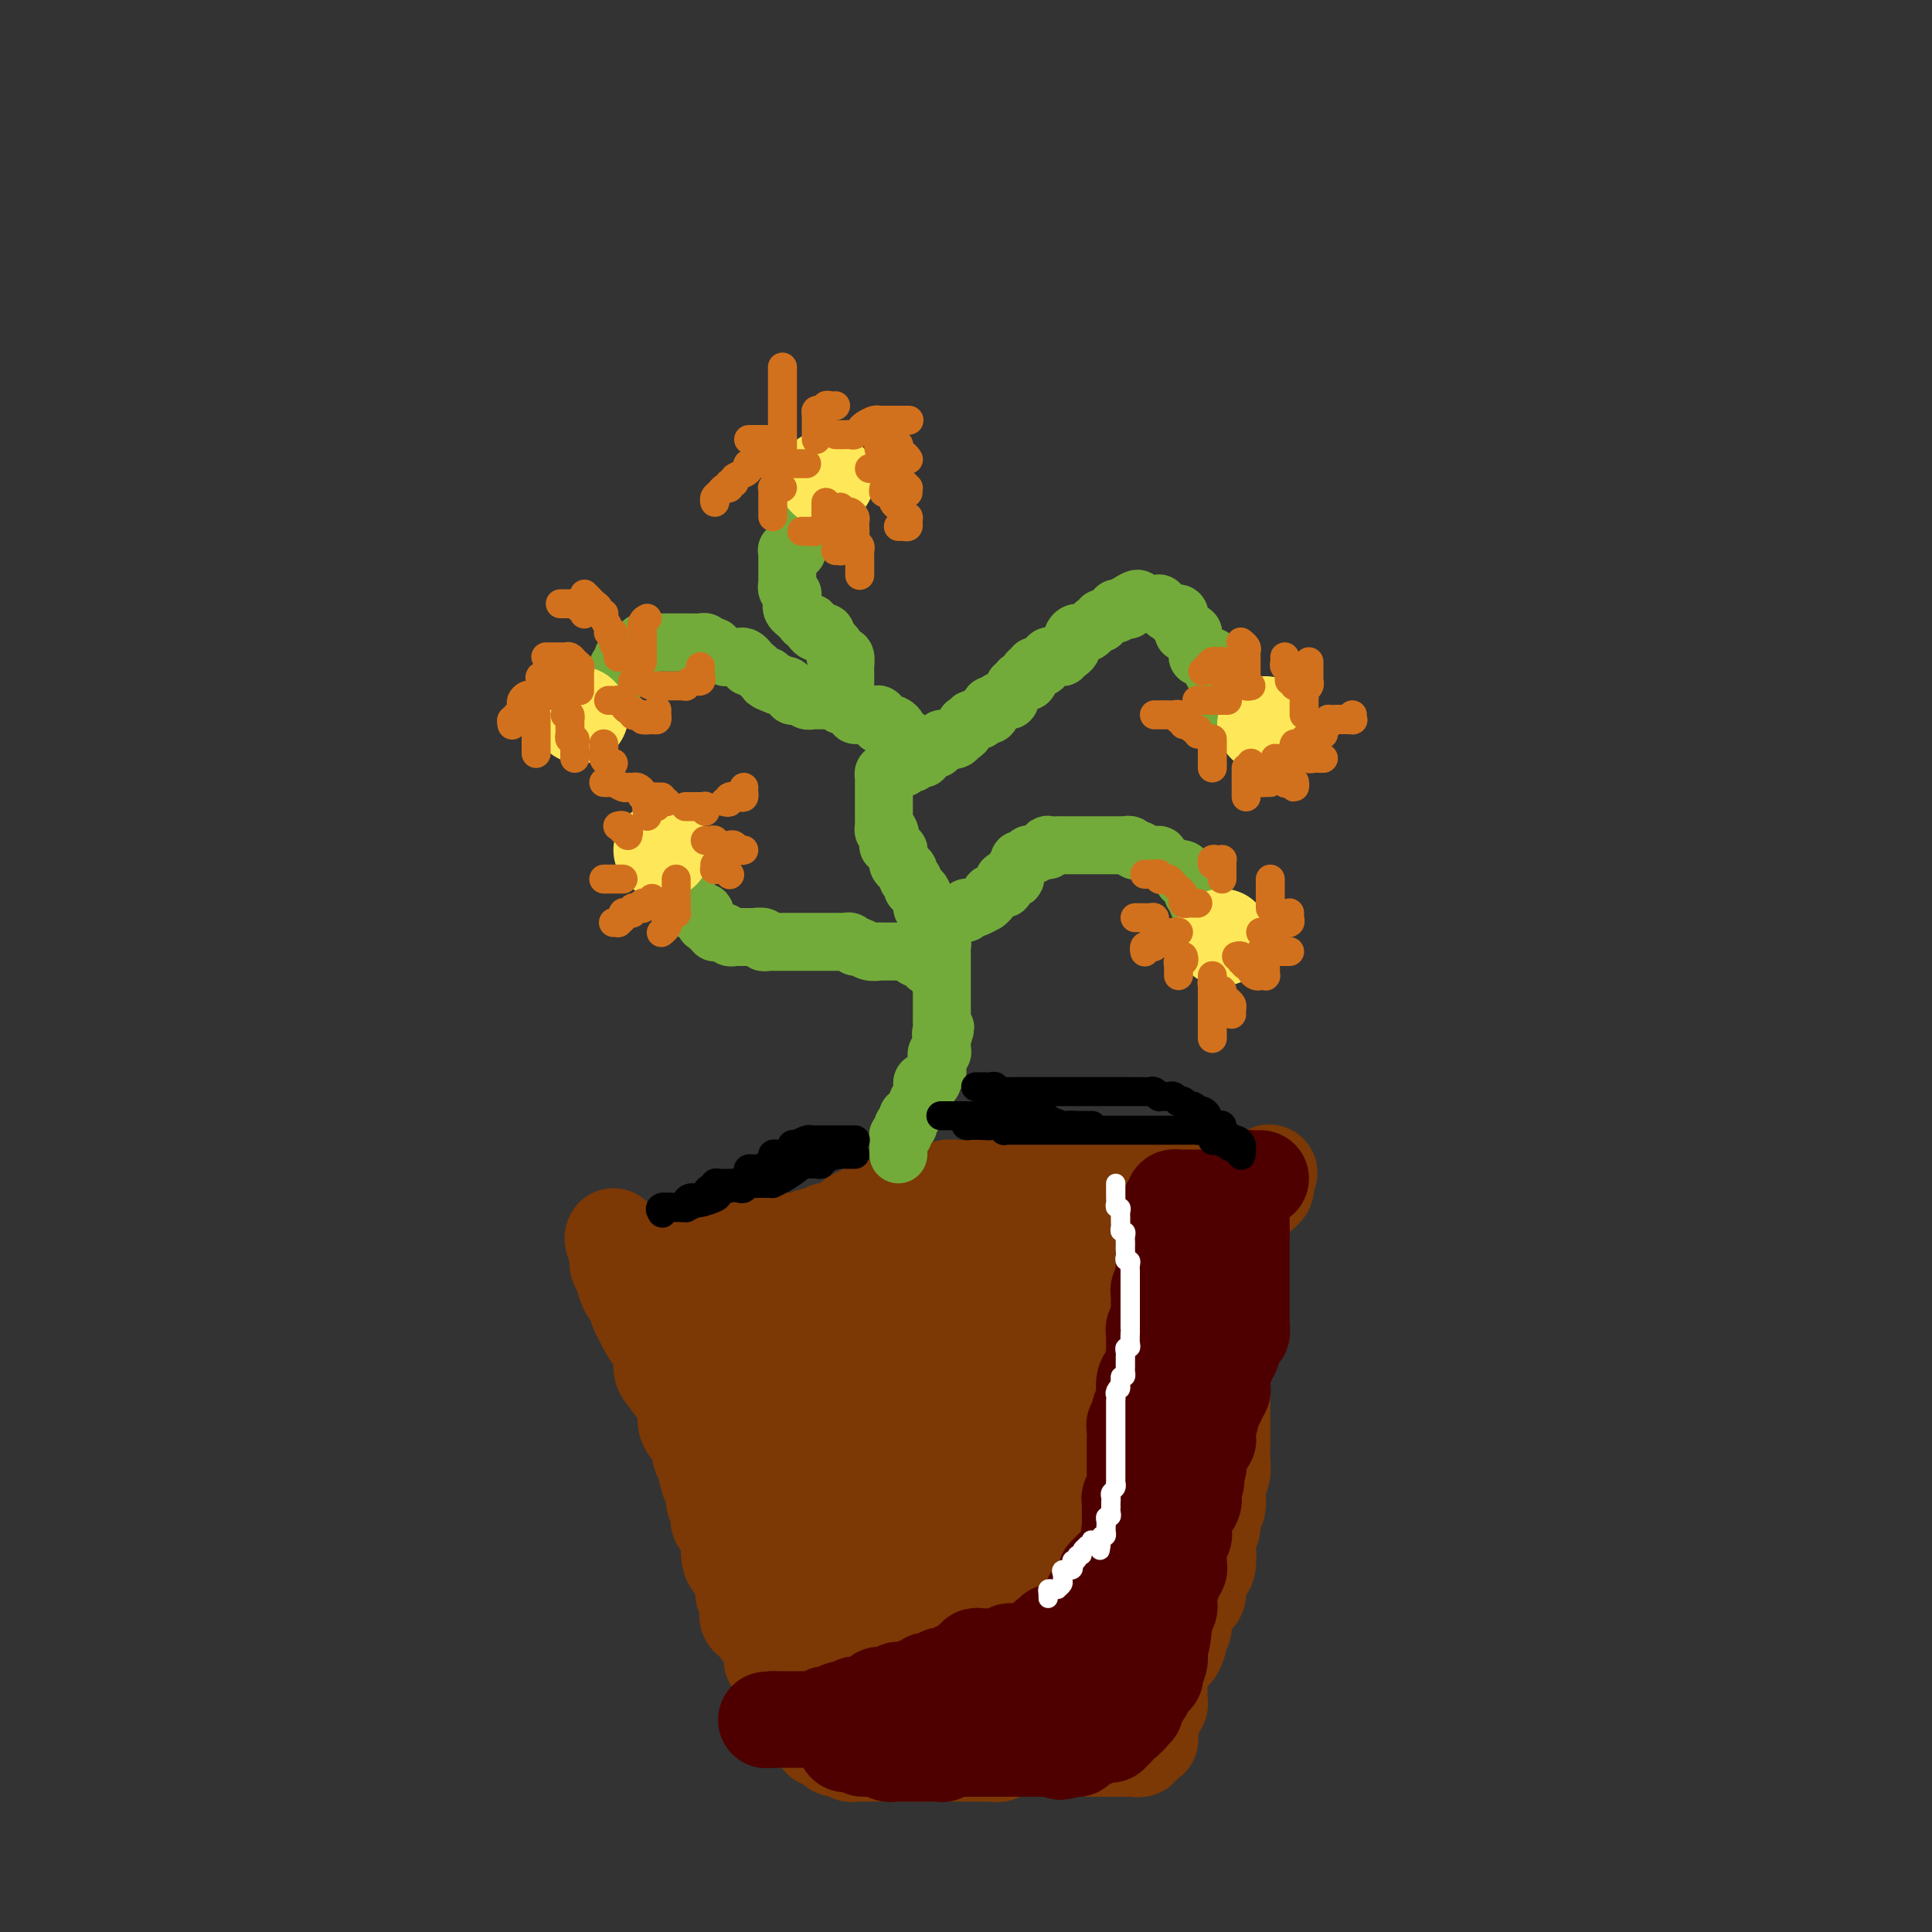 <svg viewBox='0 0 400 400' version='1.1' xmlns='http://www.w3.org/2000/svg' xmlns:xlink='http://www.w3.org/1999/xlink'><rect x="0" y="0" width="400" height="400" fill="#333333" stroke="none"/><g fill='none' stroke='#7C3805' stroke-width='20' stroke-linecap='round' stroke-linejoin='round'><path d='M127,256c-0.111,0.212 -0.222,0.425 0,1c0.222,0.575 0.777,1.514 1,2c0.223,0.486 0.115,0.519 0,1c-0.115,0.481 -0.238,1.408 0,2c0.238,0.592 0.837,0.848 1,1c0.163,0.152 -0.111,0.201 0,1c0.111,0.799 0.606,2.348 1,3c0.394,0.652 0.686,0.405 1,1c0.314,0.595 0.648,2.031 1,3c0.352,0.969 0.721,1.471 1,2c0.279,0.529 0.468,1.084 1,2c0.532,0.916 1.407,2.193 2,3c0.593,0.807 0.905,1.146 1,2c0.095,0.854 -0.028,2.224 0,3c0.028,0.776 0.205,0.956 1,2c0.795,1.044 2.207,2.950 3,4c0.793,1.050 0.968,1.244 1,2c0.032,0.756 -0.078,2.073 0,3c0.078,0.927 0.346,1.463 1,2c0.654,0.537 1.695,1.074 2,2c0.305,0.926 -0.125,2.242 0,3c0.125,0.758 0.804,0.960 1,1c0.196,0.040 -0.092,-0.081 0,1c0.092,1.081 0.564,3.364 1,4c0.436,0.636 0.835,-0.377 1,0c0.165,0.377 0.097,2.142 0,3c-0.097,0.858 -0.224,0.807 0,1c0.224,0.193 0.800,0.629 1,1c0.200,0.371 0.026,0.676 0,1c-0.026,0.324 0.098,0.668 0,1c-0.098,0.332 -0.419,0.651 0,1c0.419,0.349 1.576,0.726 2,1c0.424,0.274 0.115,0.445 0,1c-0.115,0.555 -0.037,1.496 0,2c0.037,0.504 0.034,0.572 0,1c-0.034,0.428 -0.100,1.218 0,2c0.100,0.782 0.366,1.558 1,2c0.634,0.442 1.638,0.552 2,1c0.362,0.448 0.084,1.236 0,2c-0.084,0.764 0.028,1.504 0,2c-0.028,0.496 -0.196,0.749 0,1c0.196,0.251 0.756,0.501 1,1c0.244,0.499 0.174,1.246 0,2c-0.174,0.754 -0.450,1.515 0,2c0.450,0.485 1.627,0.693 2,1c0.373,0.307 -0.058,0.712 0,1c0.058,0.288 0.604,0.459 1,1c0.396,0.541 0.640,1.454 1,2c0.360,0.546 0.835,0.727 1,1c0.165,0.273 0.019,0.637 0,1c-0.019,0.363 0.090,0.723 0,1c-0.090,0.277 -0.378,0.470 0,1c0.378,0.530 1.422,1.399 2,2c0.578,0.601 0.691,0.936 1,1c0.309,0.064 0.814,-0.142 1,0c0.186,0.142 0.054,0.630 0,1c-0.054,0.370 -0.028,0.620 0,1c0.028,0.380 0.059,0.889 0,1c-0.059,0.111 -0.209,-0.178 0,0c0.209,0.178 0.778,0.821 1,1c0.222,0.179 0.097,-0.107 0,0c-0.097,0.107 -0.167,0.606 0,1c0.167,0.394 0.571,0.683 1,1c0.429,0.317 0.885,0.662 1,1c0.115,0.338 -0.110,0.668 0,1c0.110,0.332 0.555,0.666 1,1'/><path d='M168,356c2.029,3.509 0.600,0.782 0,0c-0.600,-0.782 -0.371,0.383 0,1c0.371,0.617 0.883,0.687 1,1c0.117,0.313 -0.162,0.867 0,1c0.162,0.133 0.764,-0.157 1,0c0.236,0.157 0.105,0.760 0,1c-0.105,0.240 -0.186,0.116 0,0c0.186,-0.116 0.638,-0.223 1,0c0.362,0.223 0.635,0.777 1,1c0.365,0.223 0.822,0.116 1,0c0.178,-0.116 0.076,-0.241 0,0c-0.076,0.241 -0.126,0.849 0,1c0.126,0.151 0.429,-0.156 1,0c0.571,0.156 1.410,0.774 2,1c0.590,0.226 0.932,0.061 1,0c0.068,-0.061 -0.136,-0.016 0,0c0.136,0.016 0.614,0.004 1,0c0.386,-0.004 0.681,-0.001 1,0c0.319,0.001 0.663,0.000 1,0c0.337,-0.000 0.668,-0.000 1,0c0.332,0.000 0.666,0.000 1,0c0.334,-0.000 0.667,-0.000 1,0c0.333,0.000 0.667,0.000 1,0c0.333,-0.000 0.667,-0.000 1,0c0.333,0.000 0.667,0.000 1,0c0.333,-0.000 0.667,-0.000 1,0c0.333,0.000 0.667,0.000 1,0c0.333,-0.000 0.667,-0.000 1,0c0.333,0.000 0.667,0.000 1,0c0.333,-0.000 0.666,-0.000 1,0c0.334,0.000 0.671,0.000 1,0c0.329,-0.000 0.652,-0.000 1,0c0.348,0.000 0.723,0.000 1,0c0.277,-0.000 0.456,-0.000 1,0c0.544,0.000 1.451,0.000 2,0c0.549,-0.000 0.739,-0.000 1,0c0.261,0.000 0.594,0.000 1,0c0.406,0.000 0.887,-0.000 1,0c0.113,0.000 -0.141,0.000 0,0c0.141,0.000 0.677,-0.000 1,0c0.323,0.000 0.433,0.000 1,0c0.567,0.000 1.591,-0.000 2,0c0.409,0.000 0.205,0.000 0,0'/><path d='M204,363c4.571,0.061 1.998,0.212 1,0c-0.998,-0.212 -0.422,-0.789 0,-1c0.422,-0.211 0.690,-0.057 1,0c0.310,0.057 0.660,0.015 1,0c0.340,-0.015 0.668,-0.004 1,0c0.332,0.004 0.668,0.001 1,0c0.332,-0.001 0.662,-0.000 1,0c0.338,0.000 0.686,0.000 1,0c0.314,-0.000 0.595,-0.000 1,0c0.405,0.000 0.936,0.000 1,0c0.064,-0.000 -0.337,-0.000 0,0c0.337,0.000 1.414,0.000 2,0c0.586,-0.000 0.682,-0.000 1,0c0.318,0.000 0.859,0.000 1,0c0.141,-0.000 -0.117,-0.000 0,0c0.117,0.000 0.610,0.000 1,0c0.390,-0.000 0.678,-0.000 1,0c0.322,0.000 0.678,0.000 1,0c0.322,-0.000 0.611,0.000 1,0c0.389,-0.000 0.878,-0.000 1,0c0.122,0.000 -0.122,0.000 0,0c0.122,-0.000 0.610,-0.000 1,0c0.390,0.000 0.682,0.000 1,0c0.318,-0.000 0.661,-0.000 1,0c0.339,0.000 0.673,0.000 1,0c0.327,-0.000 0.646,-0.000 1,0c0.354,0.000 0.743,0.000 1,0c0.257,-0.000 0.383,-0.000 1,0c0.617,0.000 1.724,0.000 2,0c0.276,-0.000 -0.281,-0.000 0,0c0.281,0.000 1.400,0.001 2,0c0.600,-0.001 0.682,-0.004 1,0c0.318,0.004 0.874,0.016 1,0c0.126,-0.016 -0.177,-0.061 0,0c0.177,0.061 0.836,0.226 1,0c0.164,-0.226 -0.166,-0.844 0,-1c0.166,-0.156 0.829,0.152 1,0c0.171,-0.152 -0.150,-0.762 0,-1c0.150,-0.238 0.772,-0.105 1,0c0.228,0.105 0.061,0.182 0,0c-0.061,-0.182 -0.016,-0.622 0,-1c0.016,-0.378 0.003,-0.694 0,-1c-0.003,-0.306 0.003,-0.603 0,-1c-0.003,-0.397 -0.016,-0.894 0,-1c0.016,-0.106 0.061,0.179 0,0c-0.061,-0.179 -0.226,-0.821 0,-1c0.226,-0.179 0.845,0.105 1,0c0.155,-0.105 -0.155,-0.601 0,-1c0.155,-0.399 0.774,-0.702 1,-1c0.226,-0.298 0.061,-0.590 0,-1c-0.061,-0.410 -0.016,-0.936 0,-1c0.016,-0.064 0.004,0.334 0,0c-0.004,-0.334 0.002,-1.401 0,-2c-0.002,-0.599 -0.012,-0.729 0,-1c0.012,-0.271 0.044,-0.684 0,-1c-0.044,-0.316 -0.166,-0.535 0,-1c0.166,-0.465 0.619,-1.174 1,-2c0.381,-0.826 0.690,-1.768 1,-2c0.310,-0.232 0.622,0.245 1,0c0.378,-0.245 0.822,-1.213 1,-2c0.178,-0.787 0.089,-1.394 0,-2'/><path d='M244,338c1.323,-3.687 1.129,-1.406 1,-1c-0.129,0.406 -0.193,-1.063 0,-2c0.193,-0.937 0.643,-1.341 1,-2c0.357,-0.659 0.621,-1.574 1,-2c0.379,-0.426 0.872,-0.362 1,-1c0.128,-0.638 -0.110,-1.977 0,-3c0.110,-1.023 0.570,-1.729 1,-2c0.430,-0.271 0.832,-0.108 1,-1c0.168,-0.892 0.101,-2.839 0,-4c-0.101,-1.161 -0.237,-1.536 0,-2c0.237,-0.464 0.847,-1.016 1,-2c0.153,-0.984 -0.151,-2.398 0,-3c0.151,-0.602 0.759,-0.392 1,-1c0.241,-0.608 0.117,-2.035 0,-3c-0.117,-0.965 -0.228,-1.470 0,-2c0.228,-0.530 0.793,-1.085 1,-2c0.207,-0.915 0.055,-2.189 0,-3c-0.055,-0.811 -0.015,-1.160 0,-2c0.015,-0.840 0.004,-2.173 0,-3c-0.004,-0.827 -0.001,-1.150 0,-2c0.001,-0.850 0.000,-2.229 0,-3c-0.000,-0.771 -0.000,-0.935 0,-2c0.000,-1.065 0.000,-3.031 0,-4c-0.000,-0.969 -0.000,-0.941 0,-1c0.000,-0.059 0.000,-0.205 0,-1c-0.000,-0.795 -0.000,-2.239 0,-3c0.000,-0.761 0.000,-0.837 0,-1c-0.000,-0.163 -0.000,-0.411 0,-1c0.000,-0.589 0.000,-1.518 0,-2c-0.000,-0.482 -0.000,-0.518 0,-1c0.000,-0.482 0.000,-1.411 0,-2c-0.000,-0.589 -0.000,-0.840 0,-1c0.000,-0.160 0.000,-0.231 0,-1c-0.000,-0.769 -0.000,-2.237 0,-3c0.000,-0.763 0.000,-0.820 0,-1c-0.000,-0.180 -0.000,-0.482 0,-1c0.000,-0.518 0.000,-1.252 0,-2c-0.000,-0.748 -0.000,-1.511 0,-2c0.000,-0.489 0.000,-0.705 0,-1c-0.000,-0.295 -0.001,-0.671 0,-1c0.001,-0.329 0.004,-0.613 0,-1c-0.004,-0.387 -0.016,-0.878 0,-1c0.016,-0.122 0.060,0.126 0,0c-0.060,-0.126 -0.224,-0.624 0,-1c0.224,-0.376 0.834,-0.630 1,-1c0.166,-0.370 -0.113,-0.857 0,-1c0.113,-0.143 0.619,0.059 1,0c0.381,-0.059 0.638,-0.380 1,-1c0.362,-0.620 0.828,-1.539 1,-2c0.172,-0.461 0.050,-0.462 0,-1c-0.050,-0.538 -0.029,-1.612 0,-2c0.029,-0.388 0.064,-0.089 0,0c-0.064,0.089 -0.229,-0.033 0,0c0.229,0.033 0.850,0.220 1,0c0.150,-0.220 -0.171,-0.848 0,-1c0.171,-0.152 0.833,0.170 1,0c0.167,-0.170 -0.162,-0.834 0,-1c0.162,-0.166 0.814,0.166 1,0c0.186,-0.166 -0.094,-0.828 0,-1c0.094,-0.172 0.561,0.147 1,0c0.439,-0.147 0.850,-0.760 1,-1c0.150,-0.240 0.040,-0.105 0,0c-0.040,0.105 -0.011,0.182 0,0c0.011,-0.182 0.003,-0.623 0,-1c-0.003,-0.377 -0.002,-0.688 0,-1'/><path d='M262,244c1.430,-2.325 0.504,-0.637 0,0c-0.504,0.637 -0.587,0.223 -1,0c-0.413,-0.223 -1.155,-0.256 -2,0c-0.845,0.256 -1.793,0.801 -2,1c-0.207,0.199 0.325,0.053 0,0c-0.325,-0.053 -1.508,-0.014 -2,0c-0.492,0.014 -0.293,0.004 -1,0c-0.707,-0.004 -2.321,-0.001 -3,0c-0.679,0.001 -0.422,0.000 -1,0c-0.578,-0.000 -1.990,-0.000 -3,0c-1.010,0.000 -1.618,0.000 -2,0c-0.382,-0.000 -0.539,-0.000 -1,0c-0.461,0.000 -1.227,0.000 -2,0c-0.773,-0.000 -1.553,0.000 -2,0c-0.447,-0.000 -0.560,-0.000 -1,0c-0.440,0.000 -1.205,0.000 -2,0c-0.795,-0.000 -1.619,-0.000 -2,0c-0.381,0.000 -0.317,0.000 -1,0c-0.683,-0.000 -2.111,-0.001 -3,0c-0.889,0.001 -1.238,0.004 -2,0c-0.762,-0.004 -1.937,-0.015 -3,0c-1.063,0.015 -2.016,0.057 -3,0c-0.984,-0.057 -2.001,-0.211 -3,0c-0.999,0.211 -1.980,0.789 -3,1c-1.020,0.211 -2.079,0.057 -3,0c-0.921,-0.057 -1.702,-0.015 -2,0c-0.298,0.015 -0.111,0.004 -1,0c-0.889,-0.004 -2.854,-0.001 -4,0c-1.146,0.001 -1.473,0.000 -2,0c-0.527,-0.000 -1.253,0.000 -2,0c-0.747,-0.000 -1.513,-0.001 -2,0c-0.487,0.001 -0.694,0.004 -1,0c-0.306,-0.004 -0.711,-0.015 -1,0c-0.289,0.015 -0.463,0.057 -1,0c-0.537,-0.057 -1.438,-0.212 -2,0c-0.562,0.212 -0.785,0.793 -1,1c-0.215,0.207 -0.424,0.041 -1,0c-0.576,-0.041 -1.520,0.044 -2,0c-0.480,-0.044 -0.495,-0.218 -1,0c-0.505,0.218 -1.501,0.829 -2,1c-0.499,0.171 -0.501,-0.099 -1,0c-0.499,0.099 -1.496,0.566 -2,1c-0.504,0.434 -0.516,0.835 -1,1c-0.484,0.165 -1.439,0.096 -2,0c-0.561,-0.096 -0.727,-0.218 -1,0c-0.273,0.218 -0.651,0.776 -1,1c-0.349,0.224 -0.668,0.115 -1,0c-0.332,-0.115 -0.677,-0.237 -1,0c-0.323,0.237 -0.626,0.833 -1,1c-0.374,0.167 -0.821,-0.095 -1,0c-0.179,0.095 -0.089,0.547 0,1c0.089,0.453 0.178,0.906 0,1c-0.178,0.094 -0.622,-0.171 -1,0c-0.378,0.171 -0.689,0.778 -1,1c-0.311,0.222 -0.622,0.060 -1,0c-0.378,-0.060 -0.822,-0.017 -1,0c-0.178,0.017 -0.089,0.009 0,0'/><path d='M173,255c-3.716,1.408 -1.507,0.429 -1,0c0.507,-0.429 -0.689,-0.307 -1,0c-0.311,0.307 0.264,0.800 0,1c-0.264,0.200 -1.366,0.106 -2,0c-0.634,-0.106 -0.800,-0.224 -1,0c-0.200,0.224 -0.435,0.791 -1,1c-0.565,0.209 -1.460,0.060 -2,0c-0.540,-0.060 -0.723,-0.030 -1,0c-0.277,0.030 -0.647,0.061 -1,0c-0.353,-0.061 -0.690,-0.212 -1,0c-0.310,0.212 -0.594,0.789 -1,1c-0.406,0.211 -0.935,0.057 -1,0c-0.065,-0.057 0.333,-0.015 0,0c-0.333,0.015 -1.399,0.004 -2,0c-0.601,-0.004 -0.739,-0.001 -1,0c-0.261,0.001 -0.647,0.000 -1,0c-0.353,-0.000 -0.673,-0.000 -1,0c-0.327,0.000 -0.661,0.000 -1,0c-0.339,-0.000 -0.682,-0.000 -1,0c-0.318,0.000 -0.610,0.000 -1,0c-0.390,-0.000 -0.878,-0.000 -1,0c-0.122,0.000 0.122,-0.000 0,0c-0.122,0.000 -0.611,0.000 -1,0c-0.389,-0.000 -0.678,-0.000 -1,0c-0.322,0.000 -0.678,0.000 -1,0c-0.322,-0.000 -0.611,-0.000 -1,0c-0.389,0.000 -0.877,0.000 -1,0c-0.123,-0.000 0.121,-0.001 0,0c-0.121,0.001 -0.607,0.004 -1,0c-0.393,-0.004 -0.694,-0.016 -1,0c-0.306,0.016 -0.618,0.060 -1,0c-0.382,-0.060 -0.834,-0.223 -1,0c-0.166,0.223 -0.044,0.834 0,1c0.044,0.166 0.011,-0.111 0,0c-0.011,0.111 -0.001,0.610 0,1c0.001,0.390 -0.007,0.672 0,1c0.007,0.328 0.029,0.703 0,1c-0.029,0.297 -0.110,0.516 0,1c0.110,0.484 0.410,1.233 1,2c0.590,0.767 1.470,1.554 2,2c0.530,0.446 0.709,0.553 1,1c0.291,0.447 0.694,1.236 1,2c0.306,0.764 0.516,1.504 1,2c0.484,0.496 1.242,0.748 2,1'/><path d='M150,273c1.201,1.838 0.703,2.432 1,3c0.297,0.568 1.390,1.111 2,2c0.610,0.889 0.736,2.126 1,3c0.264,0.874 0.666,1.386 1,2c0.334,0.614 0.601,1.330 1,2c0.399,0.670 0.930,1.293 1,2c0.070,0.707 -0.321,1.499 0,2c0.321,0.501 1.354,0.711 2,1c0.646,0.289 0.904,0.658 1,1c0.096,0.342 0.031,0.657 0,1c-0.031,0.343 -0.029,0.716 0,1c0.029,0.284 0.085,0.481 0,1c-0.085,0.519 -0.310,1.360 0,2c0.310,0.640 1.154,1.078 2,2c0.846,0.922 1.694,2.327 2,3c0.306,0.673 0.072,0.614 0,1c-0.072,0.386 0.019,1.217 0,2c-0.019,0.783 -0.149,1.519 0,2c0.149,0.481 0.576,0.706 1,1c0.424,0.294 0.846,0.657 1,1c0.154,0.343 0.042,0.665 0,1c-0.042,0.335 -0.012,0.681 0,1c0.012,0.319 0.007,0.610 0,1c-0.007,0.390 -0.016,0.878 0,1c0.016,0.122 0.057,-0.123 0,0c-0.057,0.123 -0.213,0.614 0,1c0.213,0.386 0.793,0.667 1,1c0.207,0.333 0.040,0.718 0,1c-0.040,0.282 0.046,0.460 0,1c-0.046,0.540 -0.222,1.440 0,2c0.222,0.560 0.844,0.780 1,1c0.156,0.220 -0.155,0.441 0,1c0.155,0.559 0.776,1.455 1,2c0.224,0.545 0.049,0.738 0,1c-0.049,0.262 0.026,0.594 0,1c-0.026,0.406 -0.153,0.886 0,1c0.153,0.114 0.584,-0.139 1,0c0.416,0.139 0.815,0.668 1,1c0.185,0.332 0.154,0.465 0,1c-0.154,0.535 -0.431,1.471 0,2c0.431,0.529 1.568,0.653 2,1c0.432,0.347 0.157,0.919 0,1c-0.157,0.081 -0.196,-0.329 0,0c0.196,0.329 0.627,1.397 1,2c0.373,0.603 0.687,0.740 1,1c0.313,0.260 0.624,0.644 1,1c0.376,0.356 0.818,0.683 1,1c0.182,0.317 0.104,0.625 0,1c-0.104,0.375 -0.234,0.818 0,1c0.234,0.182 0.831,0.104 1,0c0.169,-0.104 -0.091,-0.234 0,0c0.091,0.234 0.532,0.832 1,1c0.468,0.168 0.962,-0.095 1,0c0.038,0.095 -0.379,0.547 0,1c0.379,0.453 1.554,0.906 2,1c0.446,0.094 0.162,-0.172 0,0c-0.162,0.172 -0.202,0.781 0,1c0.202,0.219 0.647,0.048 1,0c0.353,-0.048 0.616,0.026 1,0c0.384,-0.026 0.891,-0.150 1,0c0.109,0.150 -0.178,0.576 0,1c0.178,0.424 0.821,0.846 1,1c0.179,0.154 -0.107,0.041 0,0c0.107,-0.041 0.606,-0.011 1,0c0.394,0.011 0.684,0.003 1,0c0.316,-0.003 0.658,-0.002 1,0'/><path d='M189,344c2.356,0.928 2.246,0.249 2,0c-0.246,-0.249 -0.628,-0.067 0,0c0.628,0.067 2.267,0.018 3,0c0.733,-0.018 0.561,-0.006 1,0c0.439,0.006 1.490,0.005 2,0c0.510,-0.005 0.478,-0.016 1,0c0.522,0.016 1.596,0.057 2,0c0.404,-0.057 0.137,-0.211 0,0c-0.137,0.211 -0.143,0.789 0,1c0.143,0.211 0.433,0.057 1,0c0.567,-0.057 1.409,-0.015 2,0c0.591,0.015 0.932,0.004 1,0c0.068,-0.004 -0.136,-0.002 0,0c0.136,0.002 0.614,0.005 1,0c0.386,-0.005 0.681,-0.016 1,0c0.319,0.016 0.663,0.061 1,0c0.337,-0.061 0.667,-0.227 1,0c0.333,0.227 0.667,0.845 1,1c0.333,0.155 0.663,-0.155 1,0c0.337,0.155 0.682,0.774 1,1c0.318,0.226 0.610,0.061 1,0c0.390,-0.061 0.878,-0.016 1,0c0.122,0.016 -0.121,0.004 0,0c0.121,-0.004 0.606,0.001 1,0c0.394,-0.001 0.697,-0.007 1,0c0.303,0.007 0.607,0.027 1,0c0.393,-0.027 0.874,-0.101 1,0c0.126,0.101 -0.103,0.379 0,0c0.103,-0.379 0.539,-1.414 1,-2c0.461,-0.586 0.947,-0.723 1,-1c0.053,-0.277 -0.326,-0.694 0,-1c0.326,-0.306 1.358,-0.502 2,-1c0.642,-0.498 0.893,-1.297 1,-2c0.107,-0.703 0.071,-1.310 0,-2c-0.071,-0.690 -0.178,-1.463 0,-2c0.178,-0.537 0.639,-0.840 1,-2c0.361,-1.160 0.621,-3.178 1,-4c0.379,-0.822 0.876,-0.447 1,-1c0.124,-0.553 -0.124,-2.035 0,-3c0.124,-0.965 0.621,-1.413 1,-2c0.379,-0.587 0.640,-1.312 1,-2c0.360,-0.688 0.817,-1.340 1,-2c0.183,-0.660 0.091,-1.329 0,-2c-0.091,-0.671 -0.180,-1.346 0,-2c0.180,-0.654 0.630,-1.289 1,-2c0.370,-0.711 0.660,-1.500 1,-2c0.340,-0.500 0.731,-0.711 1,-2c0.269,-1.289 0.415,-3.656 1,-6c0.585,-2.344 1.610,-4.663 2,-6c0.390,-1.337 0.146,-1.690 0,-2c-0.146,-0.310 -0.193,-0.577 0,-1c0.193,-0.423 0.625,-1.003 1,-2c0.375,-0.997 0.692,-2.412 1,-3c0.308,-0.588 0.608,-0.350 1,-1c0.392,-0.650 0.875,-2.188 1,-3c0.125,-0.812 -0.110,-0.899 0,-1c0.110,-0.101 0.565,-0.216 1,-1c0.435,-0.784 0.851,-2.236 1,-3c0.149,-0.764 0.030,-0.838 0,-1c-0.030,-0.162 0.030,-0.412 0,-1c-0.030,-0.588 -0.148,-1.516 0,-2c0.148,-0.484 0.562,-0.525 1,-1c0.438,-0.475 0.901,-1.385 1,-2c0.099,-0.615 -0.166,-0.935 0,-1c0.166,-0.065 0.762,0.124 1,0c0.238,-0.124 0.119,-0.562 0,-1'/><path d='M243,272c3.630,-11.007 1.705,-3.523 1,-1c-0.705,2.523 -0.189,0.085 0,-1c0.189,-1.085 0.051,-0.815 0,-1c-0.051,-0.185 -0.014,-0.823 0,-1c0.014,-0.177 0.004,0.107 0,0c-0.004,-0.107 -0.001,-0.606 0,-1c0.001,-0.394 0.000,-0.683 0,-1c-0.000,-0.317 -0.000,-0.662 0,-1c0.000,-0.338 -0.000,-0.669 0,-1c0.000,-0.331 0.001,-0.663 0,-1c-0.001,-0.337 -0.004,-0.679 0,-1c0.004,-0.321 0.013,-0.622 0,-1c-0.013,-0.378 -0.050,-0.833 0,-1c0.050,-0.167 0.185,-0.045 0,0c-0.185,0.045 -0.691,0.012 -1,0c-0.309,-0.012 -0.421,-0.003 -1,0c-0.579,0.003 -1.624,0.001 -2,0c-0.376,-0.001 -0.083,-0.000 -1,0c-0.917,0.000 -3.046,0.000 -4,0c-0.954,-0.000 -0.735,-0.000 -1,0c-0.265,0.000 -1.016,0.000 -2,0c-0.984,-0.000 -2.201,-0.000 -3,0c-0.799,0.000 -1.178,0.000 -2,0c-0.822,-0.000 -2.085,-0.000 -3,0c-0.915,0.000 -1.481,0.000 -2,0c-0.519,-0.000 -0.990,-0.001 -2,0c-1.010,0.001 -2.560,0.004 -3,0c-0.440,-0.004 0.230,-0.016 0,0c-0.230,0.016 -1.361,0.061 -2,0c-0.639,-0.061 -0.787,-0.227 -1,0c-0.213,0.227 -0.490,0.846 -1,1c-0.510,0.154 -1.254,-0.156 -2,0c-0.746,0.156 -1.496,0.778 -2,1c-0.504,0.222 -0.764,0.046 -1,0c-0.236,-0.046 -0.448,0.040 -1,0c-0.552,-0.040 -1.443,-0.204 -2,0c-0.557,0.204 -0.780,0.776 -1,1c-0.220,0.224 -0.438,0.102 -1,0c-0.562,-0.102 -1.469,-0.182 -2,0c-0.531,0.182 -0.687,0.627 -1,1c-0.313,0.373 -0.785,0.674 -1,1c-0.215,0.326 -0.175,0.676 -1,1c-0.825,0.324 -2.515,0.622 -3,1c-0.485,0.378 0.235,0.836 0,1c-0.235,0.164 -1.425,0.034 -2,0c-0.575,-0.034 -0.535,0.030 -1,0c-0.465,-0.030 -1.434,-0.153 -2,0c-0.566,0.153 -0.729,0.581 -1,1c-0.271,0.419 -0.649,0.830 -1,1c-0.351,0.170 -0.674,0.098 -1,0c-0.326,-0.098 -0.655,-0.222 -1,0c-0.345,0.222 -0.707,0.790 -1,1c-0.293,0.210 -0.517,0.060 -1,0c-0.483,-0.060 -1.225,-0.031 -2,0c-0.775,0.031 -1.583,0.065 -2,0c-0.417,-0.065 -0.444,-0.227 -1,0c-0.556,0.227 -1.641,0.845 -2,1c-0.359,0.155 0.009,-0.152 0,0c-0.009,0.152 -0.394,0.761 -1,1c-0.606,0.239 -1.433,0.106 -2,0c-0.567,-0.106 -0.874,-0.184 -1,0c-0.126,0.184 -0.073,0.629 0,1c0.073,0.371 0.164,0.666 0,1c-0.164,0.334 -0.583,0.705 -1,1c-0.417,0.295 -0.834,0.513 -1,1c-0.166,0.487 -0.083,1.244 0,2'/><path d='M171,279c-0.309,1.097 -0.083,0.840 0,1c0.083,0.160 0.022,0.739 0,1c-0.022,0.261 -0.006,0.205 0,1c0.006,0.795 0.002,2.442 0,3c-0.002,0.558 -0.000,0.029 0,0c0.000,-0.029 -0.001,0.443 0,1c0.001,0.557 0.003,1.199 0,2c-0.003,0.801 -0.012,1.762 0,2c0.012,0.238 0.043,-0.245 0,0c-0.043,0.245 -0.162,1.220 0,2c0.162,0.780 0.603,1.364 1,2c0.397,0.636 0.750,1.322 1,2c0.250,0.678 0.397,1.346 1,2c0.603,0.654 1.662,1.292 2,2c0.338,0.708 -0.046,1.486 0,2c0.046,0.514 0.523,0.763 1,1c0.477,0.237 0.955,0.463 1,1c0.045,0.537 -0.341,1.384 0,2c0.341,0.616 1.411,1.000 2,1c0.589,-0.000 0.697,-0.385 1,0c0.303,0.385 0.802,1.540 1,2c0.198,0.460 0.094,0.227 0,1c-0.094,0.773 -0.179,2.554 0,3c0.179,0.446 0.622,-0.441 1,0c0.378,0.441 0.693,2.212 1,3c0.307,0.788 0.608,0.593 1,1c0.392,0.407 0.876,1.417 1,2c0.124,0.583 -0.110,0.738 0,1c0.110,0.262 0.565,0.631 1,1c0.435,0.369 0.852,0.739 1,1c0.148,0.261 0.028,0.412 0,1c-0.028,0.588 0.035,1.614 0,2c-0.035,0.386 -0.167,0.132 0,0c0.167,-0.132 0.633,-0.141 1,0c0.367,0.141 0.633,0.433 1,1c0.367,0.567 0.833,1.410 1,2c0.167,0.590 0.033,0.929 0,1c-0.033,0.071 0.033,-0.124 0,0c-0.033,0.124 -0.165,0.569 0,1c0.165,0.431 0.626,0.847 1,1c0.374,0.153 0.662,0.041 1,0c0.338,-0.041 0.725,-0.011 1,0c0.275,0.011 0.436,0.003 1,0c0.564,-0.003 1.531,-0.001 2,0c0.469,0.001 0.440,-0.000 1,0c0.560,0.000 1.708,0.001 2,0c0.292,-0.001 -0.274,-0.003 0,0c0.274,0.003 1.387,0.013 2,0c0.613,-0.013 0.726,-0.047 1,0c0.274,0.047 0.710,0.177 1,0c0.290,-0.177 0.435,-0.661 1,-1c0.565,-0.339 1.551,-0.532 2,-1c0.449,-0.468 0.362,-1.210 1,-2c0.638,-0.790 2.002,-1.626 3,-2c0.998,-0.374 1.629,-0.285 2,-1c0.371,-0.715 0.482,-2.233 1,-3c0.518,-0.767 1.445,-0.783 2,-1c0.555,-0.217 0.739,-0.635 1,-1c0.261,-0.365 0.599,-0.675 1,-1c0.401,-0.325 0.864,-0.664 1,-1c0.136,-0.336 -0.054,-0.669 0,-1c0.054,-0.331 0.354,-0.659 1,-1c0.646,-0.341 1.640,-0.694 2,-1c0.360,-0.306 0.085,-0.565 0,-1c-0.085,-0.435 0.018,-1.044 0,-1c-0.018,0.044 -0.159,0.743 0,0c0.159,-0.743 0.617,-2.926 1,-4c0.383,-1.074 0.692,-1.037 1,-1'/><path d='M224,307c0.476,-1.415 0.666,-1.454 1,-2c0.334,-0.546 0.811,-1.599 1,-2c0.189,-0.401 0.089,-0.149 0,-1c-0.089,-0.851 -0.167,-2.805 0,-4c0.167,-1.195 0.581,-1.630 1,-2c0.419,-0.370 0.844,-0.676 1,-1c0.156,-0.324 0.042,-0.665 0,-1c-0.042,-0.335 -0.011,-0.664 0,-1c0.011,-0.336 0.003,-0.680 0,-1c-0.003,-0.320 -0.001,-0.618 0,-1c0.001,-0.382 -0.000,-0.849 0,-1c0.000,-0.151 0.002,0.013 0,0c-0.002,-0.013 -0.009,-0.203 0,-1c0.009,-0.797 0.032,-2.203 0,-3c-0.032,-0.797 -0.120,-0.987 0,-1c0.120,-0.013 0.446,0.151 0,0c-0.446,-0.151 -1.666,-0.618 -2,-1c-0.334,-0.382 0.219,-0.681 0,-1c-0.219,-0.319 -1.208,-0.660 -2,-1c-0.792,-0.340 -1.386,-0.680 -2,-1c-0.614,-0.320 -1.248,-0.622 -2,-1c-0.752,-0.378 -1.623,-0.833 -2,-1c-0.377,-0.167 -0.259,-0.044 -1,0c-0.741,0.044 -2.339,0.011 -3,0c-0.661,-0.011 -0.383,-0.000 -1,0c-0.617,0.000 -2.128,-0.010 -3,0c-0.872,0.010 -1.105,0.042 -2,0c-0.895,-0.042 -2.451,-0.157 -3,0c-0.549,0.157 -0.091,0.586 -1,1c-0.909,0.414 -3.185,0.814 -4,1c-0.815,0.186 -0.169,0.158 -1,1c-0.831,0.842 -3.141,2.553 -4,3c-0.859,0.447 -0.269,-0.369 -1,0c-0.731,0.369 -2.783,1.924 -4,3c-1.217,1.076 -1.600,1.671 -2,2c-0.400,0.329 -0.818,0.390 -2,1c-1.182,0.610 -3.128,1.770 -4,3c-0.872,1.230 -0.671,2.531 -1,3c-0.329,0.469 -1.188,0.105 -2,1c-0.812,0.895 -1.577,3.049 -2,4c-0.423,0.951 -0.505,0.700 -1,1c-0.495,0.300 -1.404,1.152 -2,2c-0.596,0.848 -0.878,1.691 -1,2c-0.122,0.309 -0.084,0.082 0,0c0.084,-0.082 0.215,-0.019 0,0c-0.215,0.019 -0.776,-0.005 -1,0c-0.224,0.005 -0.113,0.039 0,0c0.113,-0.039 0.226,-0.153 0,-1c-0.226,-0.847 -0.793,-2.429 -1,-3c-0.207,-0.571 -0.056,-0.130 0,-1c0.056,-0.870 0.015,-3.051 0,-4c-0.015,-0.949 -0.004,-0.667 0,-1c0.004,-0.333 0.001,-1.281 0,-2c-0.001,-0.719 -0.000,-1.208 0,-2c0.000,-0.792 -0.001,-1.888 0,-3c0.001,-1.112 0.003,-2.241 0,-3c-0.003,-0.759 -0.012,-1.149 0,-2c0.012,-0.851 0.045,-2.165 0,-3c-0.045,-0.835 -0.167,-1.193 0,-2c0.167,-0.807 0.622,-2.062 1,-3c0.378,-0.938 0.679,-1.558 1,-2c0.321,-0.442 0.663,-0.706 1,-1c0.337,-0.294 0.668,-0.618 1,-1c0.332,-0.382 0.666,-0.824 1,-1c0.334,-0.176 0.667,-0.088 1,0'/><path d='M177,272c0.968,-1.563 0.389,-0.471 1,2c0.611,2.471 2.412,6.322 3,8c0.588,1.678 -0.039,1.184 0,2c0.039,0.816 0.742,2.943 1,4c0.258,1.057 0.069,1.045 0,2c-0.069,0.955 -0.019,2.876 0,4c0.019,1.124 0.006,1.451 0,2c-0.006,0.549 -0.006,1.320 0,2c0.006,0.680 0.018,1.267 0,2c-0.018,0.733 -0.068,1.610 0,2c0.068,0.390 0.252,0.293 0,1c-0.252,0.707 -0.940,2.216 -2,3c-1.060,0.784 -2.490,0.841 -3,1c-0.510,0.159 -0.099,0.421 0,1c0.099,0.579 -0.115,1.476 -1,2c-0.885,0.524 -2.441,0.675 -3,1c-0.559,0.325 -0.121,0.824 0,1c0.121,0.176 -0.075,0.029 0,0c0.075,-0.029 0.421,0.060 0,0c-0.421,-0.060 -1.608,-0.267 -2,0c-0.392,0.267 0.011,1.010 0,0c-0.011,-1.010 -0.437,-3.772 -1,-5c-0.563,-1.228 -1.263,-0.922 -2,-2c-0.737,-1.078 -1.511,-3.539 -2,-5c-0.489,-1.461 -0.691,-1.921 -1,-3c-0.309,-1.079 -0.724,-2.775 -1,-4c-0.276,-1.225 -0.414,-1.977 -1,-3c-0.586,-1.023 -1.621,-2.317 -2,-3c-0.379,-0.683 -0.102,-0.754 0,-1c0.102,-0.246 0.027,-0.666 0,-1c-0.027,-0.334 -0.007,-0.582 0,-1c0.007,-0.418 0.002,-1.005 0,-1c-0.002,0.005 -0.001,0.601 0,1c0.001,0.399 0.000,0.600 0,1c-0.000,0.400 -0.000,1.000 0,2c0.000,1.000 0.000,2.400 0,3c-0.000,0.600 -0.000,0.398 0,1c0.000,0.602 0.000,2.006 0,3c-0.000,0.994 -0.000,1.577 0,2c0.000,0.423 0.000,0.684 0,1c-0.000,0.316 -0.000,0.685 0,1c0.000,0.315 0.000,0.576 0,1c-0.000,0.424 -0.000,1.012 0,1c0.000,-0.012 0.000,-0.625 0,-1c-0.000,-0.375 -0.000,-0.512 0,-1c0.000,-0.488 0.000,-1.326 0,-2c-0.000,-0.674 -0.000,-1.185 0,-2c0.000,-0.815 0.000,-1.936 0,-3c-0.000,-1.064 -0.000,-2.072 0,-3c0.000,-0.928 0.000,-1.777 0,-3c-0.000,-1.223 -0.000,-2.819 0,-4c0.000,-1.181 0.000,-1.948 0,-3c0.000,-1.052 -0.000,-2.390 0,-3c0.000,-0.610 -0.000,-0.493 0,-1c0.000,-0.507 -0.000,-1.636 0,-2c0.000,-0.364 -0.000,0.039 0,0c0.000,-0.039 0.000,-0.519 0,-1'/><path d='M161,271c0.000,-4.909 0.001,-2.683 0,1c-0.001,3.683 -0.004,8.823 0,11c0.004,2.177 0.015,1.392 0,2c-0.015,0.608 -0.057,2.609 0,4c0.057,1.391 0.211,2.170 0,3c-0.211,0.830 -0.789,1.709 -1,3c-0.211,1.291 -0.057,2.992 0,4c0.057,1.008 0.015,1.321 0,2c-0.015,0.679 -0.004,1.723 0,2c0.004,0.277 0.001,-0.213 0,0c-0.001,0.213 0.001,1.129 0,2c-0.001,0.871 -0.005,1.697 0,2c0.005,0.303 0.020,0.084 0,0c-0.020,-0.084 -0.073,-0.033 0,0c0.073,0.033 0.273,0.048 1,0c0.727,-0.048 1.982,-0.158 3,0c1.018,0.158 1.799,0.586 3,0c1.201,-0.586 2.821,-2.184 4,-3c1.179,-0.816 1.915,-0.850 3,-1c1.085,-0.150 2.517,-0.418 4,-1c1.483,-0.582 3.017,-1.480 4,-2c0.983,-0.520 1.416,-0.662 2,-1c0.584,-0.338 1.319,-0.871 2,-1c0.681,-0.129 1.307,0.146 2,0c0.693,-0.146 1.454,-0.714 2,0c0.546,0.714 0.878,2.711 1,4c0.122,1.289 0.033,1.869 0,3c-0.033,1.131 -0.009,2.814 0,4c0.009,1.186 0.002,1.876 0,3c-0.002,1.124 -0.001,2.682 0,4c0.001,1.318 0.000,2.396 0,3c-0.000,0.604 -0.001,0.735 0,1c0.001,0.265 0.002,0.662 0,1c-0.002,0.338 -0.008,0.615 0,1c0.008,0.385 0.030,0.879 0,1c-0.030,0.121 -0.112,-0.130 0,0c0.112,0.130 0.420,0.640 1,0c0.580,-0.640 1.434,-2.431 2,-4c0.566,-1.569 0.845,-2.918 2,-5c1.155,-2.082 3.186,-4.898 4,-7c0.814,-2.102 0.413,-3.491 1,-5c0.587,-1.509 2.164,-3.138 3,-5c0.836,-1.862 0.931,-3.956 2,-6c1.069,-2.044 3.113,-4.038 4,-5c0.887,-0.962 0.616,-0.894 1,-1c0.384,-0.106 1.424,-0.387 2,-1c0.576,-0.613 0.687,-1.556 1,-2c0.313,-0.444 0.826,-0.387 1,0c0.174,0.387 0.008,1.104 0,2c-0.008,0.896 0.140,1.970 0,3c-0.140,1.030 -0.570,2.015 -1,3'/><path d='M214,290c-0.296,1.949 -0.535,2.821 -1,4c-0.465,1.179 -1.154,2.665 -2,4c-0.846,1.335 -1.848,2.518 -3,4c-1.152,1.482 -2.452,3.262 -3,4c-0.548,0.738 -0.343,0.433 -1,1c-0.657,0.567 -2.175,2.007 -3,3c-0.825,0.993 -0.956,1.541 -1,2c-0.044,0.459 -0.002,0.829 0,1c0.002,0.171 -0.038,0.143 0,-1c0.038,-1.143 0.154,-3.400 0,-5c-0.154,-1.600 -0.577,-2.544 0,-4c0.577,-1.456 2.154,-3.424 3,-5c0.846,-1.576 0.961,-2.760 2,-4c1.039,-1.240 3.004,-2.538 4,-4c0.996,-1.462 1.025,-3.089 2,-4c0.975,-0.911 2.896,-1.106 4,-2c1.104,-0.894 1.391,-2.488 2,-3c0.609,-0.512 1.539,0.057 2,0c0.461,-0.057 0.453,-0.741 1,-1c0.547,-0.259 1.648,-0.094 2,0c0.352,0.094 -0.046,0.116 0,0c0.046,-0.116 0.534,-0.372 1,0c0.466,0.372 0.910,1.370 1,2c0.090,0.630 -0.172,0.892 0,2c0.172,1.108 0.779,3.063 1,4c0.221,0.937 0.056,0.854 0,2c-0.056,1.146 -0.005,3.519 0,5c0.005,1.481 -0.037,2.071 0,3c0.037,0.929 0.153,2.197 0,3c-0.153,0.803 -0.576,1.143 -1,2c-0.424,0.857 -0.851,2.233 -1,3c-0.149,0.767 -0.021,0.925 0,1c0.021,0.075 -0.065,0.066 0,0c0.065,-0.066 0.282,-0.190 1,-1c0.718,-0.810 1.939,-2.306 3,-4c1.061,-1.694 1.962,-3.586 3,-5c1.038,-1.414 2.211,-2.351 3,-4c0.789,-1.649 1.192,-4.010 2,-6c0.808,-1.990 2.020,-3.607 3,-5c0.980,-1.393 1.727,-2.561 2,-4c0.273,-1.439 0.073,-3.150 0,-4c-0.073,-0.850 -0.019,-0.839 0,-1c0.019,-0.161 0.002,-0.494 0,-1c-0.002,-0.506 0.011,-1.183 0,1c-0.011,2.183 -0.044,7.228 0,10c0.044,2.772 0.167,3.273 0,4c-0.167,0.727 -0.623,1.682 -1,3c-0.377,1.318 -0.674,2.998 -1,4c-0.326,1.002 -0.679,1.324 -1,2c-0.321,0.676 -0.608,1.706 -1,2c-0.392,0.294 -0.889,-0.148 -1,0c-0.111,0.148 0.162,0.886 0,1c-0.162,0.114 -0.761,-0.396 -1,-1c-0.239,-0.604 -0.120,-1.302 0,-2'/><path d='M234,296c-0.309,-1.097 -0.083,-2.839 0,-4c0.083,-1.161 0.023,-1.740 0,-3c-0.023,-1.260 -0.010,-3.200 0,-5c0.010,-1.800 0.017,-3.461 0,-5c-0.017,-1.539 -0.057,-2.957 0,-4c0.057,-1.043 0.211,-1.713 0,-3c-0.211,-1.287 -0.789,-3.192 -1,-4c-0.211,-0.808 -0.057,-0.518 0,-1c0.057,-0.482 0.015,-1.735 0,-2c-0.015,-0.265 -0.004,0.458 0,1c0.004,0.542 0.001,0.905 0,2c-0.001,1.095 -0.001,2.924 0,5c0.001,2.076 0.001,4.401 0,6c-0.001,1.599 -0.004,2.473 0,4c0.004,1.527 0.015,3.706 0,5c-0.015,1.294 -0.057,1.704 0,2c0.057,0.296 0.211,0.477 0,1c-0.211,0.523 -0.789,1.389 -1,2c-0.211,0.611 -0.057,0.968 0,1c0.057,0.032 0.015,-0.260 0,-1c-0.015,-0.740 -0.004,-1.928 0,-3c0.004,-1.072 0.001,-2.028 0,-3c-0.001,-0.972 -0.000,-1.961 0,-3c0.000,-1.039 0.000,-2.128 0,-4c-0.000,-1.872 -0.000,-4.528 0,-6c0.000,-1.472 -0.000,-1.762 0,-3c0.000,-1.238 0.000,-3.424 0,-5c-0.000,-1.576 -0.000,-2.541 0,-3c0.000,-0.459 0.001,-0.414 0,-1c-0.001,-0.586 -0.005,-1.805 0,-2c0.005,-0.195 0.017,0.635 0,1c-0.017,0.365 -0.064,0.265 0,2c0.064,1.735 0.238,5.304 0,8c-0.238,2.696 -0.890,4.520 -1,7c-0.110,2.480 0.321,5.618 0,8c-0.321,2.382 -1.392,4.010 -2,6c-0.608,1.990 -0.751,4.344 -1,6c-0.249,1.656 -0.603,2.614 -1,4c-0.397,1.386 -0.839,3.199 -1,4c-0.161,0.801 -0.043,0.592 0,1c0.043,0.408 0.012,1.435 0,2c-0.012,0.565 -0.003,0.668 0,1c0.003,0.332 0.001,0.892 0,1c-0.001,0.108 -0.002,-0.236 0,0c0.002,0.236 0.008,1.051 0,1c-0.008,-0.051 -0.030,-0.968 0,-2c0.030,-1.032 0.112,-2.179 0,-3c-0.112,-0.821 -0.419,-1.316 0,-2c0.419,-0.684 1.565,-1.556 2,-2c0.435,-0.444 0.158,-0.459 0,-1c-0.158,-0.541 -0.196,-1.607 0,-2c0.196,-0.393 0.628,-0.112 1,0c0.372,0.112 0.686,0.056 1,0'/><path d='M230,300c0.845,-2.070 0.959,-1.245 1,0c0.041,1.245 0.011,2.909 0,4c-0.011,1.091 -0.003,1.609 0,3c0.003,1.391 0.001,3.656 0,5c-0.001,1.344 -0.000,1.769 0,3c0.000,1.231 0.000,3.269 0,4c-0.000,0.731 -0.000,0.156 0,1c0.000,0.844 0.000,3.106 0,4c-0.000,0.894 -0.001,0.418 0,1c0.001,0.582 0.002,2.220 0,3c-0.002,0.780 -0.009,0.700 0,1c0.009,0.300 0.033,0.978 0,1c-0.033,0.022 -0.122,-0.614 0,-1c0.122,-0.386 0.454,-0.522 1,-1c0.546,-0.478 1.304,-1.297 2,-3c0.696,-1.703 1.329,-4.290 2,-6c0.671,-1.710 1.379,-2.542 2,-4c0.621,-1.458 1.155,-3.544 2,-5c0.845,-1.456 2.002,-2.284 3,-3c0.998,-0.716 1.836,-1.319 2,-2c0.164,-0.681 -0.346,-1.441 0,-2c0.346,-0.559 1.549,-0.917 2,-1c0.451,-0.083 0.150,0.110 0,1c-0.150,0.890 -0.149,2.478 0,3c0.149,0.522 0.444,-0.021 0,1c-0.444,1.021 -1.628,3.606 -2,5c-0.372,1.394 0.069,1.599 0,2c-0.069,0.401 -0.648,1.000 -1,2c-0.352,1.000 -0.478,2.402 -1,3c-0.522,0.598 -1.439,0.391 -2,1c-0.561,0.609 -0.766,2.035 -1,3c-0.234,0.965 -0.496,1.471 -1,2c-0.504,0.529 -1.251,1.082 -2,2c-0.749,0.918 -1.501,2.201 -2,3c-0.499,0.799 -0.746,1.114 -1,2c-0.254,0.886 -0.517,2.342 -1,3c-0.483,0.658 -1.187,0.517 -2,1c-0.813,0.483 -1.734,1.590 -2,2c-0.266,0.410 0.125,0.122 0,0c-0.125,-0.122 -0.766,-0.078 -1,0c-0.234,0.078 -0.063,0.190 0,0c0.063,-0.190 0.017,-0.682 0,-1c-0.017,-0.318 -0.004,-0.461 0,-1c0.004,-0.539 0.001,-1.474 0,-2c-0.001,-0.526 0.000,-0.645 0,-1c-0.000,-0.355 -0.003,-0.947 0,-1c0.003,-0.053 0.011,0.432 0,1c-0.011,0.568 -0.041,1.217 0,2c0.041,0.783 0.155,1.700 0,3c-0.155,1.300 -0.577,2.984 -1,4c-0.423,1.016 -0.845,1.365 -1,2c-0.155,0.635 -0.042,1.556 0,2c0.042,0.444 0.012,0.413 0,1c-0.012,0.587 -0.006,1.794 0,3'/><path d='M226,350c-0.537,2.731 -0.880,1.558 -1,1c-0.120,-0.558 -0.017,-0.500 0,0c0.017,0.500 -0.051,1.441 0,2c0.051,0.559 0.220,0.735 0,1c-0.220,0.265 -0.830,0.618 -1,1c-0.170,0.382 0.100,0.793 0,1c-0.100,0.207 -0.570,0.210 -1,0c-0.430,-0.210 -0.821,-0.635 -1,-1c-0.179,-0.365 -0.147,-0.672 0,-1c0.147,-0.328 0.409,-0.676 0,-1c-0.409,-0.324 -1.489,-0.622 -2,-1c-0.511,-0.378 -0.454,-0.836 -1,-1c-0.546,-0.164 -1.694,-0.034 -2,0c-0.306,0.034 0.232,-0.028 0,0c-0.232,0.028 -1.232,0.147 -2,0c-0.768,-0.147 -1.304,-0.561 -2,-1c-0.696,-0.439 -1.552,-0.902 -2,-1c-0.448,-0.098 -0.487,0.171 -1,0c-0.513,-0.171 -1.498,-0.782 -2,-1c-0.502,-0.218 -0.519,-0.044 -1,0c-0.481,0.044 -1.424,-0.041 -2,0c-0.576,0.041 -0.785,0.207 -1,0c-0.215,-0.207 -0.437,-0.788 -1,-1c-0.563,-0.212 -1.468,-0.057 -2,0c-0.532,0.057 -0.691,0.015 -1,0c-0.309,-0.015 -0.770,-0.004 -1,0c-0.230,0.004 -0.231,0.001 -1,0c-0.769,-0.001 -2.308,-0.000 -3,0c-0.692,0.000 -0.538,0.000 -1,0c-0.462,-0.000 -1.541,-0.000 -2,0c-0.459,0.000 -0.298,0.000 -1,0c-0.702,-0.000 -2.267,-0.000 -3,0c-0.733,0.000 -0.633,0.000 -1,0c-0.367,-0.000 -1.201,-0.000 -2,0c-0.799,0.000 -1.562,0.000 -2,0c-0.438,-0.000 -0.551,-0.000 -1,0c-0.449,0.000 -1.232,0.000 -2,0c-0.768,-0.000 -1.519,-0.000 -2,0c-0.481,0.000 -0.692,0.000 -1,0c-0.308,-0.000 -0.713,-0.001 -1,0c-0.287,0.001 -0.454,0.004 -1,0c-0.546,-0.004 -1.470,-0.015 -2,0c-0.530,0.015 -0.667,0.057 -1,0c-0.333,-0.057 -0.863,-0.212 -1,0c-0.137,0.212 0.118,0.792 0,1c-0.118,0.208 -0.609,0.045 -1,0c-0.391,-0.045 -0.682,0.029 -1,0c-0.318,-0.029 -0.663,-0.162 -1,0c-0.337,0.162 -0.668,0.618 -1,1c-0.332,0.382 -0.666,0.691 -1,1'/><path d='M166,350c-5.702,0.464 -2.458,0.125 -1,0c1.458,-0.125 1.131,-0.036 1,0c-0.131,0.036 -0.065,0.018 0,0'/></g>
<g fill='none' stroke='#4E0000' stroke-width='20' stroke-linecap='round' stroke-linejoin='round'><path d='M261,244c-0.342,-0.008 -0.684,-0.016 -1,0c-0.316,0.016 -0.607,0.056 -1,0c-0.393,-0.056 -0.890,-0.208 -1,0c-0.110,0.208 0.167,0.777 0,1c-0.167,0.223 -0.777,0.101 -1,0c-0.223,-0.101 -0.060,-0.182 0,0c0.060,0.182 0.017,0.627 0,1c-0.017,0.373 -0.009,0.673 0,1c0.009,0.327 0.017,0.680 0,1c-0.017,0.320 -0.061,0.606 0,1c0.061,0.394 0.228,0.894 0,1c-0.228,0.106 -0.849,-0.183 -1,0c-0.151,0.183 0.170,0.836 0,1c-0.170,0.164 -0.829,-0.162 -1,0c-0.171,0.162 0.146,0.813 0,1c-0.146,0.187 -0.756,-0.090 -1,0c-0.244,0.090 -0.122,0.546 0,1c0.122,0.454 0.243,0.905 0,1c-0.243,0.095 -0.849,-0.167 -1,0c-0.151,0.167 0.152,0.762 0,1c-0.152,0.238 -0.759,0.119 -1,0c-0.241,-0.119 -0.117,-0.239 0,0c0.117,0.239 0.227,0.838 0,1c-0.227,0.162 -0.792,-0.114 -1,0c-0.208,0.114 -0.059,0.618 0,1c0.059,0.382 0.030,0.641 0,1c-0.030,0.359 -0.059,0.818 0,1c0.059,0.182 0.208,0.086 0,0c-0.208,-0.086 -0.773,-0.163 -1,0c-0.227,0.163 -0.117,0.564 0,1c0.117,0.436 0.242,0.905 0,1c-0.242,0.095 -0.849,-0.186 -1,0c-0.151,0.186 0.156,0.838 0,1c-0.156,0.162 -0.774,-0.165 -1,0c-0.226,0.165 -0.060,0.821 0,1c0.060,0.179 0.012,-0.120 0,0c-0.012,0.120 0.011,0.657 0,1c-0.011,0.343 -0.056,0.491 0,1c0.056,0.509 0.212,1.380 0,2c-0.212,0.620 -0.793,0.988 -1,1c-0.207,0.012 -0.041,-0.333 0,0c0.041,0.333 -0.041,1.342 0,2c0.041,0.658 0.207,0.964 0,1c-0.207,0.036 -0.788,-0.197 -1,0c-0.212,0.197 -0.057,0.826 0,1c0.057,0.174 0.015,-0.107 0,0c-0.015,0.107 -0.004,0.602 0,1c0.004,0.398 0.001,0.698 0,1c-0.001,0.302 -0.000,0.606 0,1c0.000,0.394 0.000,0.879 0,1c-0.000,0.121 -0.000,-0.123 0,0c0.000,0.123 0.001,0.611 0,1c-0.001,0.389 -0.004,0.678 0,1c0.004,0.322 0.015,0.678 0,1c-0.015,0.322 -0.057,0.610 0,1c0.057,0.390 0.211,0.883 0,1c-0.211,0.117 -0.789,-0.141 -1,0c-0.211,0.141 -0.057,0.681 0,1c0.057,0.319 0.016,0.418 0,1c-0.016,0.582 -0.007,1.648 0,2c0.007,0.352 0.012,-0.009 0,0c-0.012,0.009 -0.042,0.387 0,1c0.042,0.613 0.155,1.461 0,2c-0.155,0.539 -0.577,0.770 -1,1'/><path d='M244,289c-0.774,4.571 -0.207,1.998 0,1c0.207,-0.998 0.056,-0.421 0,0c-0.056,0.421 -0.015,0.686 0,1c0.015,0.314 0.004,0.675 0,1c-0.004,0.325 -0.001,0.612 0,1c0.001,0.388 0.000,0.877 0,1c-0.000,0.123 -0.000,-0.121 0,0c0.000,0.121 0.000,0.606 0,1c-0.000,0.394 -0.000,0.697 0,1c0.000,0.303 0.001,0.606 0,1c-0.001,0.394 -0.004,0.879 0,1c0.004,0.121 0.015,-0.122 0,0c-0.015,0.122 -0.057,0.610 0,1c0.057,0.390 0.211,0.682 0,1c-0.211,0.318 -0.789,0.661 -1,1c-0.211,0.339 -0.057,0.673 0,1c0.057,0.327 0.016,0.647 0,1c-0.016,0.353 -0.008,0.739 0,1c0.008,0.261 0.016,0.399 0,1c-0.016,0.601 -0.057,1.667 0,2c0.057,0.333 0.211,-0.066 0,0c-0.211,0.066 -0.789,0.596 -1,1c-0.211,0.404 -0.057,0.682 0,1c0.057,0.318 0.015,0.677 0,1c-0.015,0.323 -0.004,0.612 0,1c0.004,0.388 0.001,0.877 0,1c-0.001,0.123 -0.000,-0.121 0,0c0.000,0.121 0.000,0.606 0,1c-0.000,0.394 -0.000,0.697 0,1c0.000,0.303 0.000,0.606 0,1c-0.000,0.394 -0.000,0.879 0,1c0.000,0.121 0.000,-0.121 0,0c-0.000,0.121 -0.000,0.606 0,1c0.000,0.394 0.000,0.697 0,1c-0.000,0.303 -0.000,0.605 0,1c0.000,0.395 0.000,0.883 0,1c-0.000,0.117 -0.000,-0.136 0,0c0.000,0.136 0.000,0.663 0,1c-0.000,0.337 -0.000,0.485 0,1c0.000,0.515 0.000,1.398 0,2c-0.000,0.602 -0.000,0.922 0,1c0.000,0.078 0.000,-0.085 0,0c-0.000,0.085 -0.000,0.418 0,1c0.000,0.582 0.000,1.413 0,2c-0.000,0.587 -0.000,0.931 0,1c0.000,0.069 0.001,-0.136 0,0c-0.001,0.136 -0.004,0.615 0,1c0.004,0.385 0.015,0.677 0,1c-0.015,0.323 -0.057,0.678 0,1c0.057,0.322 0.211,0.611 0,1c-0.211,0.389 -0.789,0.877 -1,1c-0.211,0.123 -0.057,-0.121 0,0c0.057,0.121 0.016,0.606 0,1c-0.016,0.394 -0.008,0.697 0,1'/><path d='M241,336c-0.691,7.433 -0.917,2.517 -1,1c-0.083,-1.517 -0.022,0.367 0,1c0.022,0.633 0.006,0.016 0,0c-0.006,-0.016 -0.002,0.568 0,1c0.002,0.432 0.001,0.710 0,1c-0.001,0.290 -0.004,0.592 0,1c0.004,0.408 0.015,0.922 0,1c-0.015,0.078 -0.055,-0.280 0,0c0.055,0.280 0.207,1.198 0,2c-0.207,0.802 -0.772,1.487 -1,2c-0.228,0.513 -0.117,0.855 0,1c0.117,0.145 0.241,0.095 0,0c-0.241,-0.095 -0.849,-0.233 -1,0c-0.151,0.233 0.153,0.837 0,1c-0.153,0.163 -0.763,-0.116 -1,0c-0.237,0.116 -0.102,0.627 0,1c0.102,0.373 0.171,0.607 0,1c-0.171,0.393 -0.581,0.947 -1,1c-0.419,0.053 -0.849,-0.393 -1,0c-0.151,0.393 -0.025,1.625 0,2c0.025,0.375 -0.050,-0.106 0,0c0.050,0.106 0.224,0.799 0,1c-0.224,0.201 -0.847,-0.091 -1,0c-0.153,0.091 0.166,0.564 0,1c-0.166,0.436 -0.815,0.834 -1,1c-0.185,0.166 0.095,0.101 0,0c-0.095,-0.101 -0.565,-0.238 -1,0c-0.435,0.238 -0.834,0.852 -1,1c-0.166,0.148 -0.100,-0.171 0,0c0.100,0.171 0.234,0.830 0,1c-0.234,0.170 -0.836,-0.150 -1,0c-0.164,0.150 0.110,0.771 0,1c-0.110,0.229 -0.604,0.065 -1,0c-0.396,-0.065 -0.694,-0.031 -1,0c-0.306,0.031 -0.621,0.061 -1,0c-0.379,-0.061 -0.822,-0.212 -1,0c-0.178,0.212 -0.090,0.788 0,1c0.090,0.212 0.181,0.060 0,0c-0.181,-0.060 -0.636,-0.026 -1,0c-0.364,0.026 -0.637,0.046 -1,0c-0.363,-0.046 -0.814,-0.156 -1,0c-0.186,0.156 -0.105,0.578 0,1c0.105,0.422 0.234,0.845 0,1c-0.234,0.155 -0.832,0.042 -1,0c-0.168,-0.042 0.095,-0.012 0,0c-0.095,0.012 -0.547,0.006 -1,0'/><path d='M221,362c-2.343,1.238 -1.201,0.332 -1,0c0.201,-0.332 -0.537,-0.089 -1,0c-0.463,0.089 -0.649,0.024 -1,0c-0.351,-0.024 -0.868,-0.006 -1,0c-0.132,0.006 0.119,0.002 0,0c-0.119,-0.002 -0.609,-0.000 -1,0c-0.391,0.000 -0.682,0.000 -1,0c-0.318,-0.000 -0.663,-0.000 -1,0c-0.337,0.000 -0.667,0.000 -1,0c-0.333,-0.000 -0.667,-0.000 -1,0c-0.333,0.000 -0.663,0.000 -1,0c-0.337,-0.000 -0.682,-0.000 -1,0c-0.318,0.000 -0.610,0.000 -1,0c-0.390,-0.000 -0.878,-0.000 -1,0c-0.122,0.000 0.121,0.000 0,0c-0.121,-0.000 -0.605,0.000 -1,0c-0.395,-0.000 -0.701,-0.000 -1,0c-0.299,0.000 -0.591,0.000 -1,0c-0.409,-0.000 -0.937,-0.000 -1,0c-0.063,0.000 0.338,0.000 0,0c-0.338,-0.000 -1.414,-0.000 -2,0c-0.586,0.000 -0.682,0.000 -1,0c-0.318,-0.000 -0.859,-0.000 -1,0c-0.141,0.000 0.117,0.000 0,0c-0.117,-0.000 -0.609,-0.001 -1,0c-0.391,0.001 -0.679,0.004 -1,0c-0.321,-0.004 -0.674,-0.015 -1,0c-0.326,0.015 -0.626,0.057 -1,0c-0.374,-0.057 -0.821,-0.211 -1,0c-0.179,0.211 -0.089,0.789 0,1c0.089,0.211 0.178,0.057 0,0c-0.178,-0.057 -0.621,-0.015 -1,0c-0.379,0.015 -0.693,0.004 -1,0c-0.307,-0.004 -0.607,-0.001 -1,0c-0.393,0.001 -0.879,0.000 -1,0c-0.121,-0.000 0.123,-0.000 0,0c-0.123,0.000 -0.611,0.000 -1,0c-0.389,-0.000 -0.678,0.000 -1,0c-0.322,-0.000 -0.678,-0.000 -1,0c-0.322,0.000 -0.611,0.001 -1,0c-0.389,-0.001 -0.877,-0.004 -1,0c-0.123,0.004 0.121,0.015 0,0c-0.121,-0.015 -0.607,-0.057 -1,0c-0.393,0.057 -0.693,0.211 -1,0c-0.307,-0.211 -0.621,-0.788 -1,-1c-0.379,-0.212 -0.823,-0.061 -1,0c-0.177,0.061 -0.089,0.030 0,0'/><path d='M182,362c-6.212,-0.016 -2.243,-0.057 -1,0c1.243,0.057 -0.241,0.211 -1,0c-0.759,-0.211 -0.795,-0.789 -1,-1c-0.205,-0.211 -0.580,-0.056 -1,0c-0.420,0.056 -0.884,0.011 -1,0c-0.116,-0.011 0.115,0.011 0,0c-0.115,-0.011 -0.577,-0.056 -1,0c-0.423,0.056 -0.807,0.211 -1,0c-0.193,-0.211 -0.193,-0.789 0,-1c0.193,-0.211 0.580,-0.057 1,0c0.420,0.057 0.872,0.015 1,0c0.128,-0.015 -0.068,-0.004 0,0c0.068,0.004 0.399,0.001 1,0c0.601,-0.001 1.473,0.001 2,0c0.527,-0.001 0.709,-0.004 1,0c0.291,0.004 0.692,0.015 1,0c0.308,-0.015 0.524,-0.057 1,0c0.476,0.057 1.212,0.212 2,0c0.788,-0.212 1.629,-0.793 2,-1c0.371,-0.207 0.271,-0.041 1,0c0.729,0.041 2.285,-0.041 3,0c0.715,0.041 0.587,0.207 1,0c0.413,-0.207 1.367,-0.788 2,-1c0.633,-0.212 0.947,-0.057 1,0c0.053,0.057 -0.154,0.015 0,0c0.154,-0.015 0.670,-0.004 1,0c0.330,0.004 0.474,0.001 1,0c0.526,-0.001 1.435,-0.000 2,0c0.565,0.000 0.785,-0.000 1,0c0.215,0.000 0.424,0.001 1,0c0.576,-0.001 1.520,-0.004 2,0c0.480,0.004 0.496,0.015 1,0c0.504,-0.015 1.496,-0.057 2,0c0.504,0.057 0.521,0.212 1,0c0.479,-0.212 1.419,-0.793 2,-1c0.581,-0.207 0.803,-0.041 1,0c0.197,0.041 0.368,-0.041 1,0c0.632,0.041 1.726,0.207 2,0c0.274,-0.207 -0.272,-0.786 0,-1c0.272,-0.214 1.364,-0.061 2,0c0.636,0.061 0.818,0.031 1,0'/><path d='M216,356c6.427,-0.773 2.496,-0.207 1,0c-1.496,0.207 -0.556,0.055 0,0c0.556,-0.055 0.727,-0.014 1,0c0.273,0.014 0.647,-0.000 1,0c0.353,0.000 0.686,0.014 1,0c0.314,-0.014 0.609,-0.057 1,0c0.391,0.057 0.879,0.212 1,0c0.121,-0.212 -0.126,-0.793 0,-1c0.126,-0.207 0.626,-0.042 1,0c0.374,0.042 0.621,-0.040 1,0c0.379,0.040 0.889,0.203 1,0c0.111,-0.203 -0.177,-0.772 0,-1c0.177,-0.228 0.818,-0.117 1,0c0.182,0.117 -0.096,0.238 0,0c0.096,-0.238 0.565,-0.835 1,-1c0.435,-0.165 0.837,0.100 1,0c0.163,-0.100 0.086,-0.567 0,-1c-0.086,-0.433 -0.181,-0.833 0,-1c0.181,-0.167 0.637,-0.100 1,0c0.363,0.100 0.632,0.233 1,0c0.368,-0.233 0.833,-0.832 1,-1c0.167,-0.168 0.035,0.094 0,0c-0.035,-0.094 0.028,-0.545 0,-1c-0.028,-0.455 -0.147,-0.913 0,-1c0.147,-0.087 0.562,0.198 1,0c0.438,-0.198 0.901,-0.879 1,-1c0.099,-0.121 -0.166,0.318 0,0c0.166,-0.318 0.761,-1.392 1,-2c0.239,-0.608 0.121,-0.751 0,-1c-0.121,-0.249 -0.245,-0.606 0,-1c0.245,-0.394 0.858,-0.827 1,-1c0.142,-0.173 -0.186,-0.088 0,0c0.186,0.088 0.887,0.178 1,0c0.113,-0.178 -0.363,-0.625 0,-1c0.363,-0.375 1.564,-0.678 2,-1c0.436,-0.322 0.107,-0.664 0,-1c-0.107,-0.336 0.010,-0.667 0,-1c-0.010,-0.333 -0.146,-0.667 0,-1c0.146,-0.333 0.574,-0.665 1,-1c0.426,-0.335 0.849,-0.672 1,-1c0.151,-0.328 0.030,-0.648 0,-1c-0.030,-0.352 0.029,-0.737 0,-1c-0.029,-0.263 -0.147,-0.403 0,-1c0.147,-0.597 0.560,-1.652 1,-2c0.440,-0.348 0.906,0.009 1,0c0.094,-0.009 -0.185,-0.384 0,-1c0.185,-0.616 0.834,-1.473 1,-2c0.166,-0.527 -0.152,-0.722 0,-1c0.152,-0.278 0.773,-0.638 1,-1c0.227,-0.362 0.060,-0.727 0,-1c-0.060,-0.273 -0.012,-0.454 0,-1c0.012,-0.546 -0.011,-1.455 0,-2c0.011,-0.545 0.055,-0.724 0,-1c-0.055,-0.276 -0.211,-0.647 0,-1c0.211,-0.353 0.789,-0.686 1,-1c0.211,-0.314 0.057,-0.609 0,-1c-0.057,-0.391 -0.016,-0.878 0,-1c0.016,-0.122 0.008,0.121 0,0c-0.008,-0.121 -0.017,-0.606 0,-1c0.017,-0.394 0.061,-0.696 0,-1c-0.061,-0.304 -0.226,-0.609 0,-1c0.226,-0.391 0.844,-0.868 1,-1c0.156,-0.132 -0.150,0.080 0,0c0.150,-0.080 0.757,-0.451 1,-1c0.243,-0.549 0.121,-1.274 0,-2'/><path d='M247,309c1.388,-4.970 0.358,-1.895 0,-1c-0.358,0.895 -0.043,-0.391 0,-1c0.043,-0.609 -0.185,-0.541 0,-1c0.185,-0.459 0.782,-1.446 1,-2c0.218,-0.554 0.057,-0.674 0,-1c-0.057,-0.326 -0.012,-0.857 0,-1c0.012,-0.143 -0.011,0.103 0,0c0.011,-0.103 0.054,-0.553 0,-1c-0.054,-0.447 -0.207,-0.891 0,-1c0.207,-0.109 0.773,0.115 1,0c0.227,-0.115 0.114,-0.571 0,-1c-0.114,-0.429 -0.228,-0.833 0,-1c0.228,-0.167 0.797,-0.098 1,0c0.203,0.098 0.039,0.223 0,0c-0.039,-0.223 0.046,-0.795 0,-1c-0.046,-0.205 -0.224,-0.044 0,-1c0.224,-0.956 0.848,-3.030 1,-4c0.152,-0.970 -0.170,-0.837 0,-1c0.170,-0.163 0.830,-0.621 1,-1c0.170,-0.379 -0.151,-0.680 0,-1c0.151,-0.320 0.772,-0.659 1,-1c0.228,-0.341 0.061,-0.683 0,-1c-0.061,-0.317 -0.017,-0.610 0,-1c0.017,-0.390 0.008,-0.878 0,-1c-0.008,-0.122 -0.016,0.122 0,0c0.016,-0.122 0.056,-0.611 0,-1c-0.056,-0.389 -0.207,-0.678 0,-1c0.207,-0.322 0.772,-0.677 1,-1c0.228,-0.323 0.118,-0.615 0,-1c-0.118,-0.385 -0.243,-0.864 0,-1c0.243,-0.136 0.853,0.070 1,0c0.147,-0.070 -0.171,-0.418 0,-1c0.171,-0.582 0.830,-1.398 1,-2c0.170,-0.602 -0.151,-0.988 0,-1c0.151,-0.012 0.772,0.351 1,0c0.228,-0.351 0.061,-1.418 0,-2c-0.061,-0.582 -0.016,-0.681 0,-1c0.016,-0.319 0.004,-0.859 0,-1c-0.004,-0.141 -0.001,0.116 0,0c0.001,-0.116 0.000,-0.605 0,-1c-0.000,-0.395 -0.000,-0.697 0,-1c0.000,-0.303 0.000,-0.606 0,-1c-0.000,-0.394 -0.000,-0.879 0,-1c0.000,-0.121 0.000,0.123 0,0c-0.000,-0.123 -0.000,-0.611 0,-1c0.000,-0.389 0.000,-0.679 0,-1c-0.000,-0.321 -0.000,-0.674 0,-1c0.000,-0.326 0.000,-0.626 0,-1c-0.000,-0.374 -0.000,-0.821 0,-1c0.000,-0.179 0.000,-0.089 0,0c-0.000,0.089 -0.000,0.178 0,0c0.000,-0.178 0.000,-0.621 0,-1c-0.000,-0.379 -0.000,-0.693 0,-1c0.000,-0.307 0.000,-0.607 0,-1c-0.000,-0.393 -0.000,-0.879 0,-1c0.000,-0.121 0.000,0.122 0,0c-0.000,-0.122 -0.000,-0.610 0,-1c0.000,-0.390 0.000,-0.682 0,-1c0.000,-0.318 0.000,-0.662 0,-1c0.000,-0.338 0.000,-0.669 0,-1'/><path d='M257,255c-0.000,-2.891 -0.000,-0.620 0,0c0.000,0.620 0.000,-0.412 0,-1c-0.000,-0.588 -0.000,-0.731 0,-1c0.000,-0.269 0.000,-0.664 0,-1c-0.000,-0.336 -0.000,-0.615 0,-1c0.000,-0.385 0.001,-0.877 0,-1c-0.001,-0.123 -0.003,0.125 0,0c0.003,-0.125 0.011,-0.621 0,-1c-0.011,-0.379 -0.041,-0.640 0,-1c0.041,-0.360 0.155,-0.817 0,-1c-0.155,-0.183 -0.577,-0.091 -1,0'/><path d='M256,247c-0.316,-1.221 -0.606,-0.275 -1,0c-0.394,0.275 -0.893,-0.123 -1,0c-0.107,0.123 0.179,0.765 0,1c-0.179,0.235 -0.821,0.063 -1,0c-0.179,-0.063 0.107,-0.017 0,0c-0.107,0.017 -0.607,0.005 -1,0c-0.393,-0.005 -0.678,-0.001 -1,0c-0.322,0.001 -0.682,0.000 -1,0c-0.318,-0.000 -0.596,-0.000 -1,0c-0.404,0.000 -0.935,-0.000 -1,0c-0.065,0.000 0.338,0.000 0,0c-0.338,-0.000 -1.415,-0.001 -2,0c-0.585,0.001 -0.678,0.003 -1,0c-0.322,-0.003 -0.875,-0.011 -1,0c-0.125,0.011 0.177,0.041 0,0c-0.177,-0.041 -0.832,-0.153 -1,0c-0.168,0.153 0.151,0.570 0,1c-0.151,0.430 -0.773,0.874 -1,1c-0.227,0.126 -0.061,-0.068 0,0c0.061,0.068 0.016,0.396 0,1c-0.016,0.604 -0.004,1.485 0,2c0.004,0.515 0.001,0.663 0,1c-0.001,0.337 -0.000,0.864 0,1c0.000,0.136 -0.000,-0.117 0,0c0.000,0.117 0.001,0.605 0,1c-0.001,0.395 -0.004,0.697 0,1c0.004,0.303 0.015,0.606 0,1c-0.015,0.394 -0.057,0.879 0,1c0.057,0.121 0.211,-0.122 0,0c-0.211,0.122 -0.789,0.607 -1,1c-0.211,0.393 -0.057,0.693 0,1c0.057,0.307 0.015,0.621 0,1c-0.015,0.379 -0.004,0.823 0,1c0.004,0.177 0.002,0.089 0,0'/><path d='M241,263c-0.311,2.498 -0.087,1.243 0,1c0.087,-0.243 0.037,0.526 0,1c-0.037,0.474 -0.063,0.652 0,1c0.063,0.348 0.213,0.867 0,1c-0.213,0.133 -0.789,-0.119 -1,0c-0.211,0.119 -0.057,0.610 0,1c0.057,0.390 0.015,0.678 0,1c-0.015,0.322 -0.004,0.678 0,1c0.004,0.322 0.002,0.611 0,1c-0.002,0.389 -0.004,0.878 0,1c0.004,0.122 0.015,-0.122 0,0c-0.015,0.122 -0.057,0.609 0,1c0.057,0.391 0.211,0.686 0,1c-0.211,0.314 -0.789,0.647 -1,1c-0.211,0.353 -0.057,0.725 0,1c0.057,0.275 0.015,0.451 0,1c-0.015,0.549 -0.004,1.471 0,2c0.004,0.529 0.002,0.667 0,1c-0.002,0.333 -0.004,0.863 0,1c0.004,0.137 0.015,-0.117 0,0c-0.015,0.117 -0.056,0.605 0,1c0.056,0.395 0.207,0.695 0,1c-0.207,0.305 -0.774,0.614 -1,1c-0.226,0.386 -0.113,0.850 0,1c0.113,0.150 0.226,-0.013 0,0c-0.226,0.013 -0.792,0.203 -1,1c-0.208,0.797 -0.060,2.201 0,3c0.060,0.799 0.030,0.992 0,1c-0.030,0.008 -0.061,-0.171 0,0c0.061,0.171 0.213,0.691 0,1c-0.213,0.309 -0.793,0.408 -1,1c-0.207,0.592 -0.041,1.677 0,2c0.041,0.323 -0.041,-0.116 0,0c0.041,0.116 0.207,0.787 0,1c-0.207,0.213 -0.788,-0.031 -1,0c-0.212,0.031 -0.057,0.336 0,1c0.057,0.664 0.015,1.687 0,2c-0.015,0.313 -0.004,-0.084 0,0c0.004,0.084 0.001,0.648 0,1c-0.001,0.352 -0.000,0.491 0,1c0.000,0.509 0.000,1.389 0,2c-0.000,0.611 -0.000,0.955 0,1c0.000,0.045 0.000,-0.208 0,0c-0.000,0.208 -0.000,0.877 0,1c0.000,0.123 0.001,-0.300 0,0c-0.001,0.300 -0.004,1.323 0,2c0.004,0.677 0.015,1.007 0,1c-0.015,-0.007 -0.057,-0.352 0,0c0.057,0.352 0.211,1.400 0,2c-0.211,0.600 -0.789,0.752 -1,1c-0.211,0.248 -0.057,0.591 0,1c0.057,0.409 0.015,0.883 0,1c-0.015,0.117 -0.004,-0.123 0,0c0.004,0.123 0.001,0.607 0,1c-0.001,0.393 -0.000,0.693 0,1c0.000,0.307 0.000,0.621 0,1c-0.000,0.379 -0.000,0.823 0,1c0.000,0.177 0.000,0.089 0,0'/><path d='M234,316c-1.083,8.377 -0.290,2.818 0,1c0.290,-1.818 0.079,0.105 0,1c-0.079,0.895 -0.025,0.761 0,1c0.025,0.239 0.022,0.852 0,1c-0.022,0.148 -0.062,-0.168 0,0c0.062,0.168 0.228,0.820 0,1c-0.228,0.180 -0.849,-0.110 -1,0c-0.151,0.110 0.170,0.622 0,1c-0.170,0.378 -0.829,0.623 -1,1c-0.171,0.377 0.146,0.884 0,1c-0.146,0.116 -0.756,-0.161 -1,0c-0.244,0.161 -0.122,0.760 0,1c0.122,0.240 0.243,0.120 0,0c-0.243,-0.120 -0.849,-0.240 -1,0c-0.151,0.240 0.152,0.839 0,1c-0.152,0.161 -0.759,-0.116 -1,0c-0.241,0.116 -0.116,0.623 0,1c0.116,0.377 0.223,0.622 0,1c-0.223,0.378 -0.777,0.890 -1,1c-0.223,0.110 -0.116,-0.182 0,0c0.116,0.182 0.241,0.836 0,1c-0.241,0.164 -0.849,-0.164 -1,0c-0.151,0.164 0.155,0.818 0,1c-0.155,0.182 -0.773,-0.109 -1,0c-0.227,0.109 -0.065,0.617 0,1c0.065,0.383 0.032,0.642 0,1c-0.032,0.358 -0.064,0.814 0,1c0.064,0.186 0.224,0.102 0,0c-0.224,-0.102 -0.833,-0.223 -1,0c-0.167,0.223 0.109,0.791 0,1c-0.109,0.209 -0.603,0.060 -1,0c-0.397,-0.060 -0.699,-0.030 -1,0'/><path d='M223,335c-1.642,3.183 -0.246,1.641 0,1c0.246,-0.641 -0.656,-0.382 -1,0c-0.344,0.382 -0.130,0.887 0,1c0.130,0.113 0.176,-0.166 0,0c-0.176,0.166 -0.573,0.775 -1,1c-0.427,0.225 -0.884,0.064 -1,0c-0.116,-0.064 0.109,-0.031 0,0c-0.109,0.031 -0.551,0.060 -1,0c-0.449,-0.060 -0.905,-0.210 -1,0c-0.095,0.210 0.172,0.778 0,1c-0.172,0.222 -0.781,0.098 -1,0c-0.219,-0.098 -0.047,-0.170 0,0c0.047,0.170 -0.030,0.580 0,1c0.030,0.420 0.167,0.848 0,1c-0.167,0.152 -0.637,0.027 -1,0c-0.363,-0.027 -0.618,0.045 -1,0c-0.382,-0.045 -0.890,-0.208 -1,0c-0.110,0.208 0.178,0.788 0,1c-0.178,0.212 -0.821,0.057 -1,0c-0.179,-0.057 0.106,-0.016 0,0c-0.106,0.016 -0.602,0.008 -1,0c-0.398,-0.008 -0.699,-0.016 -1,0c-0.301,0.016 -0.602,0.057 -1,0c-0.398,-0.057 -0.894,-0.211 -1,0c-0.106,0.211 0.179,0.789 0,1c-0.179,0.211 -0.821,0.057 -1,0c-0.179,-0.057 0.106,-0.015 0,0c-0.106,0.015 -0.602,0.004 -1,0c-0.398,-0.004 -0.698,-0.001 -1,0c-0.302,0.001 -0.607,-0.001 -1,0c-0.393,0.001 -0.875,0.004 -1,0c-0.125,-0.004 0.107,-0.016 0,0c-0.107,0.016 -0.554,0.060 -1,0c-0.446,-0.060 -0.893,-0.223 -1,0c-0.107,0.223 0.126,0.833 0,1c-0.126,0.167 -0.611,-0.109 -1,0c-0.389,0.109 -0.683,0.603 -1,1c-0.317,0.397 -0.659,0.699 -1,1'/><path d='M199,346c-3.023,0.713 -1.579,-0.005 -1,0c0.579,0.005 0.295,0.734 0,1c-0.295,0.266 -0.600,0.070 -1,0c-0.400,-0.070 -0.895,-0.015 -1,0c-0.105,0.015 0.179,-0.010 0,0c-0.179,0.010 -0.823,0.054 -1,0c-0.177,-0.054 0.111,-0.207 0,0c-0.111,0.207 -0.622,0.773 -1,1c-0.378,0.227 -0.622,0.114 -1,0c-0.378,-0.114 -0.890,-0.228 -1,0c-0.110,0.228 0.182,0.797 0,1c-0.182,0.203 -0.836,0.040 -1,0c-0.164,-0.040 0.163,0.042 0,0c-0.163,-0.042 -0.817,-0.207 -1,0c-0.183,0.207 0.105,0.788 0,1c-0.105,0.212 -0.602,0.056 -1,0c-0.398,-0.056 -0.698,-0.011 -1,0c-0.302,0.011 -0.606,-0.011 -1,0c-0.394,0.011 -0.879,0.056 -1,0c-0.121,-0.056 0.122,-0.212 0,0c-0.122,0.212 -0.607,0.793 -1,1c-0.393,0.207 -0.693,0.042 -1,0c-0.307,-0.042 -0.621,0.040 -1,0c-0.379,-0.040 -0.822,-0.203 -1,0c-0.178,0.203 -0.089,0.772 0,1c0.089,0.228 0.179,0.114 0,0c-0.179,-0.114 -0.626,-0.228 -1,0c-0.374,0.228 -0.675,0.797 -1,1c-0.325,0.203 -0.675,0.040 -1,0c-0.325,-0.040 -0.626,0.042 -1,0c-0.374,-0.042 -0.821,-0.207 -1,0c-0.179,0.207 -0.090,0.787 0,1c0.090,0.213 0.182,0.060 0,0c-0.182,-0.060 -0.636,-0.026 -1,0c-0.364,0.026 -0.636,0.046 -1,0c-0.364,-0.046 -0.818,-0.156 -1,0c-0.182,0.156 -0.091,0.578 0,1'/><path d='M174,355c-4.106,1.393 -1.870,0.377 -1,0c0.870,-0.377 0.374,-0.115 0,0c-0.374,0.115 -0.625,0.083 -1,0c-0.375,-0.083 -0.875,-0.219 -1,0c-0.125,0.219 0.125,0.791 0,1c-0.125,0.209 -0.625,0.056 -1,0c-0.375,-0.056 -0.625,-0.015 -1,0c-0.375,0.015 -0.874,0.004 -1,0c-0.126,-0.004 0.120,-0.001 0,0c-0.120,0.001 -0.606,0.000 -1,0c-0.394,-0.000 -0.697,-0.000 -1,0c-0.303,0.000 -0.606,0.000 -1,0c-0.394,-0.000 -0.879,-0.000 -1,0c-0.121,0.000 0.122,0.000 0,0c-0.122,-0.000 -0.610,-0.000 -1,0c-0.390,0.000 -0.682,0.000 -1,0c-0.318,-0.000 -0.662,-0.000 -1,0c-0.338,0.000 -0.669,0.000 -1,0'/><path d='M160,356c-2.333,0.167 -1.167,0.083 0,0'/></g>
<g fill='none' stroke='#FFFFFF' stroke-width='4' stroke-linecap='round' stroke-linejoin='round'><path d='M231,245c0.000,0.446 0.000,0.893 0,1c-0.000,0.107 -0.001,-0.125 0,0c0.001,0.125 0.004,0.607 0,1c-0.004,0.393 -0.015,0.697 0,1c0.015,0.303 0.057,0.606 0,1c-0.057,0.394 -0.211,0.879 0,1c0.211,0.121 0.789,-0.123 1,0c0.211,0.123 0.056,0.611 0,1c-0.056,0.389 -0.011,0.678 0,1c0.011,0.322 -0.011,0.678 0,1c0.011,0.322 0.056,0.611 0,1c-0.056,0.389 -0.211,0.878 0,1c0.211,0.122 0.789,-0.122 1,0c0.211,0.122 0.057,0.610 0,1c-0.057,0.390 -0.016,0.683 0,1c0.016,0.317 0.008,0.659 0,1c-0.008,0.341 -0.016,0.683 0,1c0.016,0.317 0.057,0.611 0,1c-0.057,0.389 -0.211,0.874 0,1c0.211,0.126 0.789,-0.108 1,0c0.211,0.108 0.057,0.558 0,1c-0.057,0.442 -0.015,0.878 0,1c0.015,0.122 0.004,-0.068 0,0c-0.004,0.068 -0.001,0.396 0,1c0.001,0.604 0.000,1.485 0,2c-0.000,0.515 -0.000,0.663 0,1c0.000,0.337 0.000,0.864 0,1c-0.000,0.136 -0.000,-0.118 0,0c0.000,0.118 -0.000,0.608 0,1c0.000,0.392 0.000,0.686 0,1c-0.000,0.314 -0.000,0.649 0,1c0.000,0.351 0.000,0.719 0,1c-0.000,0.281 -0.000,0.474 0,1c0.000,0.526 0.001,1.385 0,2c-0.001,0.615 -0.004,0.987 0,1c0.004,0.013 0.015,-0.334 0,0c-0.015,0.334 -0.057,1.347 0,2c0.057,0.653 0.211,0.945 0,1c-0.211,0.055 -0.789,-0.126 -1,0c-0.211,0.126 -0.057,0.559 0,1c0.057,0.441 0.015,0.892 0,1c-0.015,0.108 -0.003,-0.125 0,0c0.003,0.125 -0.002,0.608 0,1c0.002,0.392 0.011,0.693 0,1c-0.011,0.307 -0.041,0.621 0,1c0.041,0.379 0.155,0.823 0,1c-0.155,0.177 -0.577,0.089 -1,0'/><path d='M232,285c-0.249,3.807 0.130,2.326 0,2c-0.130,-0.326 -0.767,0.504 -1,1c-0.233,0.496 -0.062,0.658 0,1c0.062,0.342 0.017,0.865 0,1c-0.017,0.135 -0.004,-0.118 0,0c0.004,0.118 0.001,0.605 0,1c-0.001,0.395 -0.000,0.697 0,1c0.000,0.303 0.000,0.606 0,1c-0.000,0.394 -0.000,0.879 0,1c0.000,0.121 0.000,-0.121 0,0c-0.000,0.121 -0.000,0.606 0,1c0.000,0.394 0.000,0.697 0,1c-0.000,0.303 -0.000,0.606 0,1c0.000,0.394 0.000,0.879 0,1c-0.000,0.121 0.000,-0.123 0,0c-0.000,0.123 -0.000,0.611 0,1c0.000,0.389 0.000,0.678 0,1c-0.000,0.322 -0.000,0.678 0,1c0.000,0.322 0.000,0.611 0,1c-0.000,0.389 -0.000,0.877 0,1c0.000,0.123 0.000,-0.121 0,0c-0.000,0.121 -0.000,0.606 0,1c0.000,0.394 0.001,0.697 0,1c-0.001,0.303 -0.004,0.606 0,1c0.004,0.394 0.015,0.879 0,1c-0.015,0.121 -0.057,-0.123 0,0c0.057,0.123 0.211,0.611 0,1c-0.211,0.389 -0.789,0.678 -1,1c-0.211,0.322 -0.057,0.677 0,1c0.057,0.323 0.016,0.612 0,1c-0.016,0.388 -0.008,0.874 0,1c0.008,0.126 0.016,-0.107 0,0c-0.016,0.107 -0.057,0.554 0,1c0.057,0.446 0.211,0.889 0,1c-0.211,0.111 -0.789,-0.111 -1,0c-0.211,0.111 -0.056,0.555 0,1c0.056,0.445 0.012,0.890 0,1c-0.012,0.110 0.007,-0.115 0,0c-0.007,0.115 -0.040,0.569 0,1c0.040,0.431 0.154,0.837 0,1c-0.154,0.163 -0.577,0.081 -1,0'/><path d='M228,318c-0.574,5.333 -0.009,2.165 0,1c0.009,-1.165 -0.538,-0.326 -1,0c-0.462,0.326 -0.841,0.139 -1,0c-0.159,-0.139 -0.099,-0.231 0,0c0.099,0.231 0.238,0.784 0,1c-0.238,0.216 -0.852,0.095 -1,0c-0.148,-0.095 0.172,-0.165 0,0c-0.172,0.165 -0.834,0.565 -1,1c-0.166,0.435 0.166,0.905 0,1c-0.166,0.095 -0.830,-0.186 -1,0c-0.170,0.186 0.153,0.838 0,1c-0.153,0.162 -0.780,-0.168 -1,0c-0.220,0.168 -0.031,0.833 0,1c0.031,0.167 -0.097,-0.162 0,0c0.097,0.162 0.419,0.817 0,1c-0.419,0.183 -1.580,-0.105 -2,0c-0.420,0.105 -0.098,0.602 0,1c0.098,0.398 -0.029,0.695 0,1c0.029,0.305 0.214,0.617 0,1c-0.214,0.383 -0.828,0.837 -1,1c-0.172,0.163 0.097,0.034 0,0c-0.097,-0.034 -0.562,0.026 -1,0c-0.438,-0.026 -0.849,-0.137 -1,0c-0.151,0.137 -0.040,0.521 0,1c0.040,0.479 0.011,1.052 0,1c-0.011,-0.052 -0.003,-0.729 0,-1c0.003,-0.271 0.002,-0.135 0,0'/></g>
<g fill='none' stroke='#73AB3A' stroke-width='12' stroke-linecap='round' stroke-linejoin='round'><path d='M186,239c0.000,-0.311 0.000,-0.622 0,-1c-0.000,-0.378 -0.001,-0.823 0,-1c0.001,-0.177 0.004,-0.085 0,0c-0.004,0.085 -0.015,0.164 0,0c0.015,-0.164 0.056,-0.569 0,-1c-0.056,-0.431 -0.207,-0.886 0,-1c0.207,-0.114 0.773,0.114 1,0c0.227,-0.114 0.114,-0.569 0,-1c-0.114,-0.431 -0.228,-0.837 0,-1c0.228,-0.163 0.797,-0.081 1,0c0.203,0.081 0.039,0.162 0,0c-0.039,-0.162 0.046,-0.568 0,-1c-0.046,-0.432 -0.224,-0.890 0,-1c0.224,-0.110 0.848,0.129 1,0c0.152,-0.129 -0.170,-0.626 0,-1c0.170,-0.374 0.830,-0.625 1,-1c0.170,-0.375 -0.150,-0.874 0,-1c0.150,-0.126 0.772,0.120 1,0c0.228,-0.120 0.064,-0.607 0,-1c-0.064,-0.393 -0.028,-0.693 0,-1c0.028,-0.307 0.046,-0.621 0,-1c-0.046,-0.379 -0.157,-0.824 0,-1c0.157,-0.176 0.582,-0.085 1,0c0.418,0.085 0.830,0.163 1,0c0.170,-0.163 0.098,-0.568 0,-1c-0.098,-0.432 -0.223,-0.890 0,-1c0.223,-0.110 0.792,0.129 1,0c0.208,-0.129 0.055,-0.627 0,-1c-0.055,-0.373 -0.011,-0.621 0,-1c0.011,-0.379 -0.011,-0.889 0,-1c0.011,-0.111 0.056,0.176 0,0c-0.056,-0.176 -0.211,-0.817 0,-1c0.211,-0.183 0.789,0.091 1,0c0.211,-0.091 0.057,-0.546 0,-1c-0.057,-0.454 -0.015,-0.905 0,-1c0.015,-0.095 0.004,0.167 0,0c-0.004,-0.167 -0.001,-0.762 0,-1c0.001,-0.238 0.001,-0.119 0,0'/><path d='M195,215c1.392,-3.890 0.373,-1.616 0,-1c-0.373,0.616 -0.100,-0.427 0,-1c0.100,-0.573 0.027,-0.677 0,-1c-0.027,-0.323 -0.007,-0.863 0,-1c0.007,-0.137 0.002,0.131 0,0c-0.002,-0.131 -0.001,-0.661 0,-1c0.001,-0.339 0.000,-0.486 0,-1c-0.000,-0.514 -0.000,-1.393 0,-2c0.000,-0.607 0.000,-0.941 0,-1c-0.000,-0.059 -0.000,0.157 0,0c0.000,-0.157 0.000,-0.686 0,-1c-0.000,-0.314 -0.000,-0.413 0,-1c0.000,-0.587 0.000,-1.663 0,-2c-0.000,-0.337 -0.000,0.064 0,0c0.000,-0.064 0.000,-0.595 0,-1c-0.000,-0.405 -0.000,-0.686 0,-1c0.000,-0.314 0.001,-0.662 0,-1c-0.001,-0.338 -0.004,-0.668 0,-1c0.004,-0.332 0.015,-0.667 0,-1c-0.015,-0.333 -0.056,-0.664 0,-1c0.056,-0.336 0.207,-0.678 0,-1c-0.207,-0.322 -0.774,-0.625 -1,-1c-0.226,-0.375 -0.112,-0.821 0,-1c0.112,-0.179 0.223,-0.089 0,0c-0.223,0.089 -0.778,0.179 -1,0c-0.222,-0.179 -0.111,-0.626 0,-1c0.111,-0.374 0.222,-0.674 0,-1c-0.222,-0.326 -0.777,-0.679 -1,-1c-0.223,-0.321 -0.112,-0.611 0,-1c0.112,-0.389 0.227,-0.877 0,-1c-0.227,-0.123 -0.796,0.121 -1,0c-0.204,-0.121 -0.044,-0.606 0,-1c0.044,-0.394 -0.027,-0.697 0,-1c0.027,-0.303 0.152,-0.607 0,-1c-0.152,-0.393 -0.580,-0.875 -1,-1c-0.420,-0.125 -0.831,0.107 -1,0c-0.169,-0.107 -0.097,-0.554 0,-1c0.097,-0.446 0.218,-0.890 0,-1c-0.218,-0.110 -0.775,0.115 -1,0c-0.225,-0.115 -0.117,-0.570 0,-1c0.117,-0.430 0.242,-0.836 0,-1c-0.242,-0.164 -0.850,-0.085 -1,0c-0.150,0.085 0.157,0.176 0,0c-0.157,-0.176 -0.778,-0.621 -1,-1c-0.222,-0.379 -0.044,-0.694 0,-1c0.044,-0.306 -0.044,-0.604 0,-1c0.044,-0.396 0.222,-0.890 0,-1c-0.222,-0.110 -0.844,0.164 -1,0c-0.156,-0.164 0.154,-0.766 0,-1c-0.154,-0.234 -0.772,-0.102 -1,0c-0.228,0.102 -0.065,0.172 0,0c0.065,-0.172 0.033,-0.586 0,-1'/><path d='M184,174c-1.718,-3.566 -0.513,-1.481 0,-1c0.513,0.481 0.334,-0.644 0,-1c-0.334,-0.356 -0.821,0.055 -1,0c-0.179,-0.055 -0.048,-0.578 0,-1c0.048,-0.422 0.013,-0.743 0,-1c-0.013,-0.257 -0.003,-0.450 0,-1c0.003,-0.550 0.001,-1.456 0,-2c-0.001,-0.544 -0.000,-0.724 0,-1c0.000,-0.276 0.000,-0.648 0,-1c-0.000,-0.352 0.000,-0.686 0,-1c-0.000,-0.314 -0.001,-0.610 0,-1c0.001,-0.390 0.003,-0.875 0,-1c-0.003,-0.125 -0.011,0.111 0,0c0.011,-0.111 0.040,-0.569 0,-1c-0.040,-0.431 -0.150,-0.833 0,-1c0.150,-0.167 0.561,-0.098 1,0c0.439,0.098 0.906,0.223 1,0c0.094,-0.223 -0.186,-0.796 0,-1c0.186,-0.204 0.839,-0.041 1,0c0.161,0.041 -0.168,-0.042 0,0c0.168,0.042 0.834,0.208 1,0c0.166,-0.208 -0.166,-0.792 0,-1c0.166,-0.208 0.832,-0.042 1,0c0.168,0.042 -0.162,-0.042 0,0c0.162,0.042 0.814,0.208 1,0c0.186,-0.208 -0.096,-0.790 0,-1c0.096,-0.210 0.568,-0.046 1,0c0.432,0.046 0.824,-0.025 1,0c0.176,0.025 0.137,0.148 0,0c-0.137,-0.148 -0.373,-0.565 0,-1c0.373,-0.435 1.353,-0.887 2,-1c0.647,-0.113 0.961,0.113 1,0c0.039,-0.113 -0.197,-0.566 0,-1c0.197,-0.434 0.826,-0.848 1,-1c0.174,-0.152 -0.107,-0.041 0,0c0.107,0.041 0.602,0.012 1,0c0.398,-0.012 0.699,-0.006 1,0'/><path d='M197,153c2.102,-1.255 0.357,-0.392 0,0c-0.357,0.392 0.675,0.311 1,0c0.325,-0.311 -0.058,-0.854 0,-1c0.058,-0.146 0.555,0.106 1,0c0.445,-0.106 0.836,-0.568 1,-1c0.164,-0.432 0.099,-0.834 0,-1c-0.099,-0.166 -0.233,-0.096 0,0c0.233,0.096 0.832,0.218 1,0c0.168,-0.218 -0.094,-0.776 0,-1c0.094,-0.224 0.546,-0.113 1,0c0.454,0.113 0.910,0.227 1,0c0.090,-0.227 -0.186,-0.796 0,-1c0.186,-0.204 0.834,-0.045 1,0c0.166,0.045 -0.148,-0.025 0,0c0.148,0.025 0.759,0.146 1,0c0.241,-0.146 0.111,-0.560 0,-1c-0.111,-0.440 -0.203,-0.905 0,-1c0.203,-0.095 0.699,0.182 1,0c0.301,-0.182 0.405,-0.823 1,-1c0.595,-0.177 1.680,0.111 2,0c0.320,-0.111 -0.125,-0.622 0,-1c0.125,-0.378 0.821,-0.623 1,-1c0.179,-0.377 -0.158,-0.885 0,-1c0.158,-0.115 0.813,0.162 1,0c0.187,-0.162 -0.094,-0.762 0,-1c0.094,-0.238 0.561,-0.115 1,0c0.439,0.115 0.849,0.223 1,0c0.151,-0.223 0.045,-0.777 0,-1c-0.045,-0.223 -0.027,-0.116 0,0c0.027,0.116 0.063,0.241 0,0c-0.063,-0.241 -0.224,-0.847 0,-1c0.224,-0.153 0.834,0.148 1,0c0.166,-0.148 -0.110,-0.743 0,-1c0.110,-0.257 0.607,-0.174 1,0c0.393,0.174 0.684,0.440 1,0c0.316,-0.440 0.658,-1.586 1,-2c0.342,-0.414 0.683,-0.096 1,0c0.317,0.096 0.611,-0.030 1,0c0.389,0.030 0.875,0.215 1,0c0.125,-0.215 -0.111,-0.831 0,-1c0.111,-0.169 0.568,0.108 1,0c0.432,-0.108 0.840,-0.602 1,-1c0.160,-0.398 0.071,-0.699 0,-1c-0.071,-0.301 -0.125,-0.601 0,-1c0.125,-0.399 0.428,-0.895 1,-1c0.572,-0.105 1.411,0.183 2,0c0.589,-0.183 0.928,-0.838 1,-1c0.072,-0.162 -0.121,0.168 0,0c0.121,-0.168 0.557,-0.833 1,-1c0.443,-0.167 0.893,0.165 1,0c0.107,-0.165 -0.129,-0.828 0,-1c0.129,-0.172 0.622,0.146 1,0c0.378,-0.146 0.640,-0.757 1,-1c0.360,-0.243 0.818,-0.117 1,0c0.182,0.117 0.087,0.224 0,0c-0.087,-0.224 -0.168,-0.778 0,-1c0.168,-0.222 0.584,-0.111 1,0'/><path d='M232,126c5.885,-4.116 3.096,-0.907 2,0c-1.096,0.907 -0.501,-0.489 0,-1c0.501,-0.511 0.908,-0.137 1,0c0.092,0.137 -0.130,0.037 0,0c0.130,-0.037 0.613,-0.010 1,0c0.387,0.010 0.677,0.002 1,0c0.323,-0.002 0.678,0.002 1,0c0.322,-0.002 0.610,-0.011 1,0c0.390,0.011 0.883,0.041 1,0c0.117,-0.041 -0.140,-0.151 0,0c0.140,0.151 0.677,0.565 1,1c0.323,0.435 0.430,0.890 1,1c0.570,0.110 1.602,-0.124 2,0c0.398,0.124 0.162,0.608 0,1c-0.162,0.392 -0.250,0.693 0,1c0.250,0.307 0.838,0.621 1,1c0.162,0.379 -0.101,0.822 0,1c0.101,0.178 0.567,0.090 1,0c0.433,-0.090 0.834,-0.183 1,0c0.166,0.183 0.097,0.640 0,1c-0.097,0.360 -0.223,0.622 0,1c0.223,0.378 0.795,0.872 1,1c0.205,0.128 0.044,-0.109 0,0c-0.044,0.109 0.031,0.564 0,1c-0.031,0.436 -0.166,0.852 0,1c0.166,0.148 0.633,0.029 1,0c0.367,-0.029 0.633,0.033 1,0c0.367,-0.033 0.833,-0.163 1,0c0.167,0.163 0.034,0.617 0,1c-0.034,0.383 0.029,0.694 0,1c-0.029,0.306 -0.151,0.607 0,1c0.151,0.393 0.576,0.879 1,1c0.424,0.121 0.846,-0.122 1,0c0.154,0.122 0.041,0.610 0,1c-0.041,0.390 -0.011,0.682 0,1c0.011,0.318 0.003,0.662 0,1c-0.003,0.338 -0.002,0.669 0,1'/><path d='M253,144c1.392,2.869 0.372,1.542 0,1c-0.372,-0.542 -0.097,-0.299 0,0c0.097,0.299 0.015,0.655 0,1c-0.015,0.345 0.037,0.681 0,1c-0.037,0.319 -0.164,0.621 0,1c0.164,0.379 0.619,0.834 1,1c0.381,0.166 0.690,0.045 1,0c0.310,-0.045 0.622,-0.012 1,0c0.378,0.012 0.822,0.003 1,0c0.178,-0.003 0.089,-0.002 0,0'/><path d='M191,157c0.232,-0.332 0.465,-0.663 0,-1c-0.465,-0.337 -1.626,-0.679 -2,-1c-0.374,-0.321 0.040,-0.621 0,-1c-0.040,-0.379 -0.533,-0.837 -1,-1c-0.467,-0.163 -0.909,-0.032 -1,0c-0.091,0.032 0.169,-0.034 0,0c-0.169,0.034 -0.766,0.167 -1,0c-0.234,-0.167 -0.104,-0.633 0,-1c0.104,-0.367 0.182,-0.633 0,-1c-0.182,-0.367 -0.623,-0.834 -1,-1c-0.377,-0.166 -0.690,-0.029 -1,0c-0.310,0.029 -0.618,-0.048 -1,0c-0.382,0.048 -0.837,0.223 -1,0c-0.163,-0.223 -0.032,-0.844 0,-1c0.032,-0.156 -0.033,0.155 0,0c0.033,-0.155 0.164,-0.774 0,-1c-0.164,-0.226 -0.622,-0.060 -1,0c-0.378,0.060 -0.675,0.013 -1,0c-0.325,-0.013 -0.679,0.007 -1,0c-0.321,-0.007 -0.611,-0.041 -1,0c-0.389,0.041 -0.877,0.155 -1,0c-0.123,-0.155 0.121,-0.581 0,-1c-0.121,-0.419 -0.606,-0.830 -1,-1c-0.394,-0.170 -0.697,-0.098 -1,0c-0.303,0.098 -0.606,0.222 -1,0c-0.394,-0.222 -0.879,-0.792 -1,-1c-0.121,-0.208 0.123,-0.056 0,0c-0.123,0.056 -0.611,0.015 -1,0c-0.389,-0.015 -0.678,-0.004 -1,0c-0.322,0.004 -0.678,0.002 -1,0c-0.322,-0.002 -0.611,-0.004 -1,0c-0.389,0.004 -0.877,0.015 -1,0c-0.123,-0.015 0.121,-0.055 0,0c-0.121,0.055 -0.607,0.207 -1,0c-0.393,-0.207 -0.693,-0.772 -1,-1c-0.307,-0.228 -0.621,-0.117 -1,0c-0.379,0.117 -0.822,0.242 -1,0c-0.178,-0.242 -0.089,-0.849 0,-1c0.089,-0.151 0.178,0.155 0,0c-0.178,-0.155 -0.625,-0.773 -1,-1c-0.375,-0.227 -0.679,-0.065 -1,0c-0.321,0.065 -0.661,0.032 -1,0'/><path d='M161,142c-3.956,-1.460 -1.848,-1.108 -1,-1c0.848,0.108 0.434,-0.026 0,0c-0.434,0.026 -0.890,0.214 -1,0c-0.110,-0.214 0.124,-0.828 0,-1c-0.124,-0.172 -0.608,0.098 -1,0c-0.392,-0.098 -0.693,-0.565 -1,-1c-0.307,-0.435 -0.622,-0.838 -1,-1c-0.378,-0.162 -0.821,-0.082 -1,0c-0.179,0.082 -0.094,0.166 0,0c0.094,-0.166 0.198,-0.581 0,-1c-0.198,-0.419 -0.697,-0.843 -1,-1c-0.303,-0.157 -0.410,-0.046 -1,0c-0.590,0.046 -1.665,0.027 -2,0c-0.335,-0.027 0.069,-0.064 0,0c-0.069,0.064 -0.610,0.227 -1,0c-0.390,-0.227 -0.630,-0.844 -1,-1c-0.370,-0.156 -0.869,0.151 -1,0c-0.131,-0.151 0.105,-0.758 0,-1c-0.105,-0.242 -0.553,-0.117 -1,0c-0.447,0.117 -0.893,0.228 -1,0c-0.107,-0.228 0.125,-0.793 0,-1c-0.125,-0.207 -0.607,-0.055 -1,0c-0.393,0.055 -0.697,0.015 -1,0c-0.303,-0.015 -0.606,-0.004 -1,0c-0.394,0.004 -0.878,0.001 -1,0c-0.122,-0.001 0.117,-0.000 0,0c-0.117,0.000 -0.591,0.000 -1,0c-0.409,-0.000 -0.754,-0.000 -1,0c-0.246,0.000 -0.395,-0.000 -1,0c-0.605,0.000 -1.668,0.000 -2,0c-0.332,-0.000 0.065,-0.001 0,0c-0.065,0.001 -0.592,0.004 -1,0c-0.408,-0.004 -0.697,-0.015 -1,0c-0.303,0.015 -0.621,0.055 -1,0c-0.379,-0.055 -0.818,-0.207 -1,0c-0.182,0.207 -0.105,0.772 0,1c0.105,0.228 0.238,0.117 0,0c-0.238,-0.117 -0.848,-0.242 -1,0c-0.152,0.242 0.153,0.850 0,1c-0.153,0.150 -0.763,-0.157 -1,0c-0.237,0.157 -0.102,0.777 0,1c0.102,0.223 0.172,0.050 0,0c-0.172,-0.050 -0.586,0.024 -1,0c-0.414,-0.024 -0.829,-0.146 -1,0c-0.171,0.146 -0.098,0.560 0,1c0.098,0.440 0.222,0.906 0,1c-0.222,0.094 -0.791,-0.185 -1,0c-0.209,0.185 -0.060,0.833 0,1c0.060,0.167 0.030,-0.149 0,0c-0.030,0.149 -0.060,0.762 0,1c0.060,0.238 0.208,0.103 0,0c-0.208,-0.103 -0.774,-0.172 -1,0c-0.226,0.172 -0.113,0.586 0,1'/><path d='M127,141c-1.038,1.460 -0.135,1.109 0,1c0.135,-0.109 -0.500,0.022 -1,0c-0.500,-0.022 -0.865,-0.198 -1,0c-0.135,0.198 -0.038,0.771 0,1c0.038,0.229 0.019,0.115 0,0'/><path d='M175,146c0.000,-0.447 0.000,-0.893 0,-1c-0.000,-0.107 -0.000,0.126 0,0c0.000,-0.126 0.000,-0.612 0,-1c-0.000,-0.388 -0.000,-0.677 0,-1c0.000,-0.323 0.000,-0.678 0,-1c-0.000,-0.322 -0.000,-0.610 0,-1c0.000,-0.390 0.001,-0.883 0,-1c-0.001,-0.117 -0.003,0.140 0,0c0.003,-0.140 0.011,-0.678 0,-1c-0.011,-0.322 -0.042,-0.429 0,-1c0.042,-0.571 0.155,-1.606 0,-2c-0.155,-0.394 -0.580,-0.147 -1,0c-0.420,0.147 -0.834,0.194 -1,0c-0.166,-0.194 -0.082,-0.630 0,-1c0.082,-0.370 0.163,-0.674 0,-1c-0.163,-0.326 -0.568,-0.675 -1,-1c-0.432,-0.325 -0.890,-0.626 -1,-1c-0.110,-0.374 0.129,-0.822 0,-1c-0.129,-0.178 -0.626,-0.085 -1,0c-0.374,0.085 -0.625,0.164 -1,0c-0.375,-0.164 -0.875,-0.570 -1,-1c-0.125,-0.430 0.125,-0.885 0,-1c-0.125,-0.115 -0.626,0.110 -1,0c-0.374,-0.110 -0.622,-0.555 -1,-1c-0.378,-0.445 -0.886,-0.889 -1,-1c-0.114,-0.111 0.166,0.111 0,0c-0.166,-0.111 -0.777,-0.556 -1,-1c-0.223,-0.444 -0.059,-0.889 0,-1c0.059,-0.111 0.012,0.111 0,0c-0.012,-0.111 0.011,-0.554 0,-1c-0.011,-0.446 -0.055,-0.893 0,-1c0.055,-0.107 0.211,0.126 0,0c-0.211,-0.126 -0.789,-0.612 -1,-1c-0.211,-0.388 -0.057,-0.677 0,-1c0.057,-0.323 0.015,-0.678 0,-1c-0.015,-0.322 -0.004,-0.611 0,-1c0.004,-0.389 0.001,-0.877 0,-1c-0.001,-0.123 -0.000,0.121 0,0c0.000,-0.121 -0.001,-0.607 0,-1c0.001,-0.393 0.004,-0.694 0,-1c-0.004,-0.306 -0.015,-0.618 0,-1c0.015,-0.382 0.056,-0.834 0,-1c-0.056,-0.166 -0.207,-0.045 0,0c0.207,0.045 0.774,0.013 1,0c0.226,-0.013 0.113,-0.006 0,0'/><path d='M164,114c0.228,-1.807 0.797,-0.326 1,0c0.203,0.326 0.039,-0.505 0,-1c-0.039,-0.495 0.046,-0.654 0,-1c-0.046,-0.346 -0.222,-0.877 0,-1c0.222,-0.123 0.843,0.163 1,0c0.157,-0.163 -0.150,-0.775 0,-1c0.150,-0.225 0.757,-0.064 1,0c0.243,0.064 0.121,0.032 0,0'/><path d='M194,202c-0.022,-0.312 -0.043,-0.623 0,-1c0.043,-0.377 0.151,-0.819 0,-1c-0.151,-0.181 -0.560,-0.100 -1,0c-0.440,0.100 -0.910,0.220 -1,0c-0.090,-0.220 0.201,-0.781 0,-1c-0.201,-0.219 -0.894,-0.097 -1,0c-0.106,0.097 0.375,0.170 0,0c-0.375,-0.170 -1.607,-0.581 -2,-1c-0.393,-0.419 0.053,-0.844 0,-1c-0.053,-0.156 -0.605,-0.042 -1,0c-0.395,0.042 -0.634,0.011 -1,0c-0.366,-0.011 -0.859,-0.003 -1,0c-0.141,0.003 0.069,0.000 0,0c-0.069,-0.000 -0.416,0.001 -1,0c-0.584,-0.001 -1.403,-0.004 -2,0c-0.597,0.004 -0.972,0.016 -1,0c-0.028,-0.016 0.291,-0.061 0,0c-0.291,0.061 -1.191,0.226 -2,0c-0.809,-0.226 -1.526,-0.845 -2,-1c-0.474,-0.155 -0.705,0.155 -1,0c-0.295,-0.155 -0.653,-0.774 -1,-1c-0.347,-0.226 -0.684,-0.061 -1,0c-0.316,0.061 -0.610,0.016 -1,0c-0.390,-0.016 -0.877,-0.004 -1,0c-0.123,0.004 0.119,0.001 0,0c-0.119,-0.001 -0.599,-0.000 -1,0c-0.401,0.000 -0.724,0.000 -1,0c-0.276,-0.000 -0.507,-0.000 -1,0c-0.493,0.000 -1.249,0.000 -2,0c-0.751,-0.000 -1.496,0.000 -2,0c-0.504,-0.000 -0.766,-0.000 -1,0c-0.234,0.000 -0.440,0.000 -1,0c-0.560,-0.000 -1.473,-0.000 -2,0c-0.527,0.000 -0.667,0.001 -1,0c-0.333,-0.001 -0.858,-0.004 -1,0c-0.142,0.004 0.099,0.015 0,0c-0.099,-0.015 -0.538,-0.057 -1,0c-0.462,0.057 -0.946,0.211 -1,0c-0.054,-0.211 0.322,-0.789 0,-1c-0.322,-0.211 -1.343,-0.057 -2,0c-0.657,0.057 -0.949,0.015 -1,0c-0.051,-0.015 0.141,-0.003 0,0c-0.141,0.003 -0.615,-0.003 -1,0c-0.385,0.003 -0.680,0.015 -1,0c-0.320,-0.015 -0.664,-0.057 -1,0c-0.336,0.057 -0.664,0.212 -1,0c-0.336,-0.212 -0.681,-0.791 -1,-1c-0.319,-0.209 -0.611,-0.046 -1,0c-0.389,0.046 -0.875,-0.024 -1,0c-0.125,0.024 0.111,0.142 0,0c-0.111,-0.142 -0.568,-0.546 -1,-1c-0.432,-0.454 -0.838,-0.959 -1,-1c-0.162,-0.041 -0.081,0.382 0,0c0.081,-0.382 0.163,-1.571 0,-2c-0.163,-0.429 -0.569,-0.100 -1,0c-0.431,0.100 -0.886,-0.029 -1,0c-0.114,0.029 0.113,0.215 0,0c-0.113,-0.215 -0.566,-0.831 -1,-1c-0.434,-0.169 -0.847,0.109 -1,0c-0.153,-0.109 -0.044,-0.604 0,-1c0.044,-0.396 0.022,-0.694 0,-1c-0.022,-0.306 -0.044,-0.621 0,-1c0.044,-0.379 0.156,-0.823 0,-1c-0.156,-0.177 -0.578,-0.089 -1,0'/><path d='M141,184c-0.869,-1.405 -0.042,-0.917 0,-1c0.042,-0.083 -0.702,-0.738 -1,-1c-0.298,-0.262 -0.149,-0.131 0,0'/><path d='M193,189c0.305,0.000 0.610,0.000 1,0c0.390,-0.000 0.864,-0.000 1,0c0.136,0.000 -0.065,0.001 0,0c0.065,-0.001 0.395,-0.004 1,0c0.605,0.004 1.486,0.015 2,0c0.514,-0.015 0.661,-0.055 1,0c0.339,0.055 0.869,0.207 1,0c0.131,-0.207 -0.138,-0.773 0,-1c0.138,-0.227 0.682,-0.116 1,0c0.318,0.116 0.410,0.237 1,0c0.590,-0.237 1.678,-0.833 2,-1c0.322,-0.167 -0.121,0.095 0,0c0.121,-0.095 0.807,-0.547 1,-1c0.193,-0.453 -0.105,-0.909 0,-1c0.105,-0.091 0.615,0.182 1,0c0.385,-0.182 0.647,-0.818 1,-1c0.353,-0.182 0.799,0.092 1,0c0.201,-0.092 0.158,-0.550 0,-1c-0.158,-0.450 -0.431,-0.894 0,-1c0.431,-0.106 1.565,0.125 2,0c0.435,-0.125 0.172,-0.607 0,-1c-0.172,-0.393 -0.252,-0.697 0,-1c0.252,-0.303 0.838,-0.603 1,-1c0.162,-0.397 -0.098,-0.890 0,-1c0.098,-0.110 0.555,0.163 1,0c0.445,-0.163 0.879,-0.761 1,-1c0.121,-0.239 -0.072,-0.120 0,0c0.072,0.120 0.410,0.243 1,0c0.590,-0.243 1.433,-0.850 2,-1c0.567,-0.150 0.859,0.156 1,0c0.141,-0.156 0.132,-0.774 0,-1c-0.132,-0.226 -0.385,-0.061 0,0c0.385,0.061 1.409,0.016 2,0c0.591,-0.016 0.749,-0.004 1,0c0.251,0.004 0.596,0.001 1,0c0.404,-0.001 0.867,-0.000 1,0c0.133,0.000 -0.063,0.000 0,0c0.063,-0.000 0.384,-0.000 1,0c0.616,0.000 1.527,0.000 2,0c0.473,-0.000 0.508,0.000 1,0c0.492,-0.000 1.441,-0.000 2,0c0.559,0.000 0.727,0.000 1,0c0.273,-0.000 0.650,-0.001 1,0c0.350,0.001 0.672,0.004 1,0c0.328,-0.004 0.662,-0.015 1,0c0.338,0.015 0.681,0.055 1,0c0.319,-0.055 0.613,-0.207 1,0c0.387,0.207 0.868,0.773 1,1c0.132,0.227 -0.085,0.117 0,0c0.085,-0.117 0.473,-0.239 1,0c0.527,0.239 1.193,0.838 2,1c0.807,0.162 1.756,-0.114 2,0c0.244,0.114 -0.218,0.618 0,1c0.218,0.382 1.116,0.641 2,1c0.884,0.359 1.752,0.818 2,1c0.248,0.182 -0.126,0.086 0,0c0.126,-0.086 0.751,-0.164 1,0c0.249,0.164 0.123,0.569 0,1c-0.123,0.431 -0.243,0.889 0,1c0.243,0.111 0.849,-0.125 1,0c0.151,0.125 -0.152,0.611 0,1c0.152,0.389 0.758,0.683 1,1c0.242,0.317 0.121,0.659 0,1'/><path d='M247,185c0.536,0.940 0.875,0.792 1,1c0.125,0.208 0.036,0.774 0,1c-0.036,0.226 -0.018,0.113 0,0'/></g>
<g fill='none' stroke='#FEE859' stroke-width='20' stroke-linecap='round' stroke-linejoin='round'><path d='M253,194c0.000,0.000 0.100,0.100 0.1,0.1'/><path d='M262,150c0.000,0.000 0.100,0.100 0.1,0.1'/><path d='M171,99c0.000,0.000 0.100,0.100 0.1,0.1'/><path d='M120,148c0.000,0.000 0.100,0.100 0.1,0.1'/><path d='M137,176c0.000,0.000 0.100,0.100 0.1,0.1'/></g>
<g fill='none' stroke='#D2711D' stroke-width='6' stroke-linecap='round' stroke-linejoin='round'><path d='M140,182c0.000,0.303 0.000,0.606 0,1c-0.000,0.394 -0.000,0.879 0,1c0.000,0.121 0.000,-0.123 0,0c-0.000,0.123 -0.000,0.611 0,1c0.000,0.389 0.001,0.679 0,1c-0.001,0.321 -0.004,0.673 0,1c0.004,0.327 0.016,0.627 0,1c-0.016,0.373 -0.061,0.817 0,1c0.061,0.183 0.226,0.105 0,0c-0.226,-0.105 -0.844,-0.236 -1,0c-0.156,0.236 0.151,0.837 0,1c-0.151,0.163 -0.758,-0.114 -1,0c-0.242,0.114 -0.117,0.619 0,1c0.117,0.381 0.228,0.638 0,1c-0.228,0.362 -0.793,0.829 -1,1c-0.207,0.171 -0.056,0.046 0,0c0.056,-0.046 0.016,-0.013 0,0c-0.016,0.013 -0.008,0.007 0,0'/><path d='M135,186c-0.311,0.453 -0.622,0.906 -1,1c-0.378,0.094 -0.823,-0.172 -1,0c-0.177,0.172 -0.085,0.782 0,1c0.085,0.218 0.164,0.045 0,0c-0.164,-0.045 -0.570,0.040 -1,0c-0.430,-0.040 -0.885,-0.204 -1,0c-0.115,0.204 0.109,0.776 0,1c-0.109,0.224 -0.550,0.098 -1,0c-0.450,-0.098 -0.909,-0.170 -1,0c-0.091,0.170 0.186,0.581 0,1c-0.186,0.419 -0.833,0.844 -1,1c-0.167,0.156 0.147,0.042 0,0c-0.147,-0.042 -0.756,-0.012 -1,0c-0.244,0.012 -0.122,0.006 0,0'/><path d='M129,182c-0.447,0.000 -0.894,0.000 -1,0c-0.106,0.000 0.129,0.000 0,0c-0.129,0.000 -0.622,0.000 -1,0c-0.378,0.000 -0.640,0.000 -1,0c-0.360,0.000 -0.817,-0.000 -1,0c-0.183,0.000 -0.091,0.000 0,0'/><path d='M130,173c0.121,-0.453 0.243,-0.906 0,-1c-0.243,-0.094 -0.850,0.171 -1,0c-0.150,-0.171 0.156,-0.778 0,-1c-0.156,-0.222 -0.773,-0.060 -1,0c-0.227,0.060 -0.065,0.017 0,0c0.065,-0.017 0.032,-0.009 0,0'/><path d='M134,169c0.033,-0.309 0.065,-0.618 0,-1c-0.065,-0.382 -0.229,-0.838 0,-1c0.229,-0.162 0.850,-0.029 1,0c0.150,0.029 -0.171,-0.045 0,0c0.171,0.045 0.834,0.208 1,0c0.166,-0.208 -0.165,-0.788 0,-1c0.165,-0.212 0.828,-0.057 1,0c0.172,0.057 -0.146,0.015 0,0c0.146,-0.015 0.756,-0.004 1,0c0.244,0.004 0.122,0.002 0,0'/><path d='M142,167c-0.089,-0.000 -0.178,-0.000 0,0c0.178,0.000 0.622,0.000 1,0c0.378,-0.000 0.690,-0.001 1,0c0.310,0.001 0.619,0.004 1,0c0.381,-0.004 0.834,-0.015 1,0c0.166,0.015 0.044,0.056 0,0c-0.044,-0.056 -0.012,-0.207 0,0c0.012,0.207 0.003,0.774 0,1c-0.003,0.226 -0.002,0.113 0,0'/><path d='M146,174c0.303,0.030 0.606,0.061 1,0c0.394,-0.061 0.879,-0.212 1,0c0.121,0.212 -0.122,0.788 0,1c0.122,0.212 0.610,0.061 1,0c0.390,-0.061 0.683,-0.030 1,0c0.317,0.030 0.660,0.061 1,0c0.340,-0.061 0.679,-0.212 1,0c0.321,0.212 0.625,0.788 1,1c0.375,0.212 0.821,0.061 1,0c0.179,-0.061 0.089,-0.030 0,0'/><path d='M148,179c0.024,0.425 0.049,0.850 0,1c-0.049,0.150 -0.171,0.026 0,0c0.171,-0.026 0.634,0.045 1,0c0.366,-0.045 0.634,-0.208 1,0c0.366,0.208 0.829,0.787 1,1c0.171,0.213 0.049,0.061 0,0c-0.049,-0.061 -0.024,-0.030 0,0'/><path d='M150,166c0.475,0.112 0.950,0.223 1,0c0.050,-0.223 -0.326,-0.782 0,-1c0.326,-0.218 1.355,-0.097 2,0c0.645,0.097 0.905,0.170 1,0c0.095,-0.170 0.026,-0.584 0,-1c-0.026,-0.416 -0.007,-0.833 0,-1c0.007,-0.167 0.004,-0.083 0,0'/><path d='M137,165c-0.372,0.006 -0.744,0.012 -1,0c-0.256,-0.012 -0.397,-0.042 -1,0c-0.603,0.042 -1.667,0.154 -2,0c-0.333,-0.154 0.067,-0.576 0,-1c-0.067,-0.424 -0.599,-0.849 -1,-1c-0.401,-0.151 -0.671,-0.026 -1,0c-0.329,0.026 -0.719,-0.046 -1,0c-0.281,0.046 -0.454,0.208 -1,0c-0.546,-0.208 -1.466,-0.788 -2,-1c-0.534,-0.212 -0.682,-0.057 -1,0c-0.318,0.057 -0.805,0.016 -1,0c-0.195,-0.016 -0.097,-0.008 0,0'/><path d='M244,193c-0.220,-0.091 -0.440,-0.182 -1,0c-0.560,0.182 -1.460,0.636 -2,1c-0.540,0.364 -0.719,0.637 -1,1c-0.281,0.363 -0.664,0.815 -1,1c-0.336,0.185 -0.626,0.102 -1,0c-0.374,-0.102 -0.832,-0.223 -1,0c-0.168,0.223 -0.045,0.791 0,1c0.045,0.209 0.013,0.060 0,0c-0.013,-0.060 -0.006,-0.030 0,0'/><path d='M245,198c0.113,0.444 0.226,0.889 0,1c-0.226,0.111 -0.793,-0.110 -1,0c-0.207,0.110 -0.056,0.552 0,1c0.056,0.448 0.015,0.904 0,1c-0.015,0.096 -0.004,-0.166 0,0c0.004,0.166 0.001,0.762 0,1c-0.001,0.238 -0.001,0.119 0,0'/><path d='M251,202c0.000,0.333 0.000,0.667 0,1c0.000,0.333 0.000,0.667 0,1c-0.000,0.333 0.000,0.667 0,1c0.000,0.333 0.000,0.666 0,1c0.000,0.334 0.000,0.668 0,1c0.000,0.332 0.000,0.663 0,1c-0.000,0.337 0.000,0.682 0,1c0.000,0.318 0.000,0.610 0,1c0.000,0.390 -0.000,0.878 0,1c0.000,0.122 0.000,-0.121 0,0c0.000,0.121 -0.000,0.607 0,1c0.000,0.393 0.000,0.693 0,1c0.000,0.307 0.000,0.621 0,1c0.000,0.379 -0.000,0.823 0,1c0.000,0.177 0.000,0.089 0,0'/><path d='M251,203c-0.081,0.303 -0.163,0.606 0,1c0.163,0.394 0.569,0.879 1,1c0.431,0.121 0.886,-0.123 1,0c0.114,0.123 -0.113,0.611 0,1c0.113,0.389 0.566,0.679 1,1c0.434,0.321 0.848,0.674 1,1c0.152,0.326 0.041,0.626 0,1c-0.041,0.374 -0.012,0.821 0,1c0.012,0.179 0.006,0.089 0,0'/><path d='M256,198c0.417,-0.122 0.834,-0.244 1,0c0.166,0.244 0.082,0.853 0,1c-0.082,0.147 -0.163,-0.167 0,0c0.163,0.167 0.568,0.815 1,1c0.432,0.185 0.890,-0.094 1,0c0.110,0.094 -0.128,0.562 0,1c0.128,0.438 0.623,0.847 1,1c0.377,0.153 0.637,0.051 1,0c0.363,-0.051 0.829,-0.052 1,0c0.171,0.052 0.046,0.158 0,0c-0.046,-0.158 -0.012,-0.581 0,-1c0.012,-0.419 0.004,-0.834 0,-1c-0.004,-0.166 -0.002,-0.083 0,0'/><path d='M261,197c0.478,0.000 0.955,0.000 1,0c0.045,0.000 -0.343,0.000 0,0c0.343,0.000 1.416,0.000 2,0c0.584,0.000 0.679,0.000 1,0c0.321,-0.000 0.870,0.000 1,0c0.130,-0.000 -0.157,0.000 0,0c0.157,0.000 0.759,0.000 1,0c0.241,0.000 0.120,0.000 0,0'/><path d='M261,193c0.449,0.006 0.899,0.012 1,0c0.101,-0.012 -0.146,-0.042 0,0c0.146,0.042 0.684,0.156 1,0c0.316,-0.156 0.410,-0.580 1,-1c0.590,-0.420 1.675,-0.834 2,-1c0.325,-0.166 -0.109,-0.083 0,0c0.109,0.083 0.761,0.167 1,0c0.239,-0.167 0.064,-0.583 0,-1c-0.064,-0.417 -0.018,-0.833 0,-1c0.018,-0.167 0.009,-0.083 0,0'/><path d='M263,188c0.000,-0.331 0.000,-0.662 0,-1c0.000,-0.338 0.000,-0.682 0,-1c0.000,-0.318 0.000,-0.611 0,-1c0.000,-0.389 0.000,-0.875 0,-1c0.000,-0.125 0.000,0.111 0,0c0.000,-0.111 0.000,-0.568 0,-1c0.000,-0.432 0.000,-0.838 0,-1c0.000,-0.162 0.000,-0.081 0,0'/><path d='M253,182c-0.000,-0.303 -0.000,-0.607 0,-1c0.000,-0.393 0.001,-0.876 0,-1c-0.001,-0.124 -0.003,0.111 0,0c0.003,-0.111 0.011,-0.567 0,-1c-0.011,-0.433 -0.041,-0.844 0,-1c0.041,-0.156 0.155,-0.055 0,0c-0.155,0.055 -0.578,0.066 -1,0c-0.422,-0.066 -0.845,-0.210 -1,0c-0.155,0.210 -0.044,0.774 0,1c0.044,0.226 0.022,0.113 0,0'/><path d='M248,187c-0.339,0.006 -0.679,0.013 -1,0c-0.321,-0.013 -0.625,-0.045 -1,0c-0.375,0.045 -0.821,0.167 -1,0c-0.179,-0.167 -0.089,-0.623 0,-1c0.089,-0.377 0.179,-0.676 0,-1c-0.179,-0.324 -0.626,-0.674 -1,-1c-0.374,-0.326 -0.674,-0.627 -1,-1c-0.326,-0.373 -0.679,-0.818 -1,-1c-0.321,-0.182 -0.611,-0.101 -1,0c-0.389,0.101 -0.879,0.223 -1,0c-0.121,-0.223 0.125,-0.792 0,-1c-0.125,-0.208 -0.621,-0.056 -1,0c-0.379,0.056 -0.640,0.015 -1,0c-0.360,-0.015 -0.817,-0.004 -1,0c-0.183,0.004 -0.091,0.002 0,0'/><path d='M239,193c0.006,-0.340 0.013,-0.679 0,-1c-0.013,-0.321 -0.045,-0.622 0,-1c0.045,-0.378 0.166,-0.833 0,-1c-0.166,-0.167 -0.619,-0.045 -1,0c-0.381,0.045 -0.690,0.012 -1,0c-0.310,-0.012 -0.622,-0.003 -1,0c-0.378,0.003 -0.822,0.001 -1,0c-0.178,-0.001 -0.089,-0.000 0,0'/><path d='M251,153c0.000,0.334 0.000,0.668 0,1c0.000,0.332 0.000,0.662 0,1c-0.000,0.338 0.000,0.683 0,1c0.000,0.317 0.000,0.607 0,1c0.000,0.393 0.000,0.889 0,1c0.000,0.111 0.000,-0.162 0,0c-0.000,0.162 0.000,0.761 0,1c0.000,0.239 0.000,0.120 0,0'/><path d='M258,159c0.000,0.341 0.000,0.683 0,1c0.000,0.317 0.000,0.610 0,1c0.000,0.390 0.000,0.879 0,1c-0.000,0.121 0.000,-0.125 0,0c0.000,0.125 0.000,0.621 0,1c0.000,0.379 0.000,0.640 0,1c0.000,0.360 0.000,0.817 0,1c0.000,0.183 0.000,0.091 0,0'/><path d='M259,158c-0.092,0.226 -0.183,0.453 0,1c0.183,0.547 0.641,1.415 1,2c0.359,0.585 0.618,0.889 1,1c0.382,0.111 0.886,0.030 1,0c0.114,-0.030 -0.162,-0.008 0,0c0.162,0.008 0.760,0.002 1,0c0.240,-0.002 0.120,-0.001 0,0'/><path d='M264,157c0.022,0.454 0.045,0.908 0,1c-0.045,0.092 -0.156,-0.178 0,0c0.156,0.178 0.581,0.805 1,1c0.419,0.195 0.834,-0.040 1,0c0.166,0.040 0.083,0.355 0,1c-0.083,0.645 -0.166,1.619 0,2c0.166,0.381 0.580,0.168 1,0c0.420,-0.168 0.844,-0.293 1,0c0.156,0.293 0.042,1.002 0,1c-0.042,-0.002 -0.012,-0.715 0,-1c0.012,-0.285 0.006,-0.143 0,0'/><path d='M268,154c-0.197,0.455 -0.393,0.910 0,1c0.393,0.090 1.376,-0.186 2,0c0.624,0.186 0.888,0.835 1,1c0.112,0.165 0.072,-0.152 0,0c-0.072,0.152 -0.177,0.773 0,1c0.177,0.227 0.635,0.061 1,0c0.365,-0.061 0.637,-0.016 1,0c0.363,0.016 0.818,0.005 1,0c0.182,-0.005 0.091,-0.002 0,0'/><path d='M280,148c-0.036,0.422 -0.073,0.844 0,1c0.073,0.156 0.255,0.045 0,0c-0.255,-0.045 -0.948,-0.023 -1,0c-0.052,0.023 0.536,0.048 0,0c-0.536,-0.048 -2.196,-0.170 -3,0c-0.804,0.170 -0.752,0.633 -1,1c-0.248,0.367 -0.798,0.637 -1,1c-0.202,0.363 -0.058,0.818 0,1c0.058,0.182 0.029,0.091 0,0'/><path d='M270,153c0.475,-0.025 0.949,-0.049 1,0c0.051,0.049 -0.322,0.172 0,0c0.322,-0.172 1.340,-0.638 2,-1c0.660,-0.362 0.962,-0.619 1,-1c0.038,-0.381 -0.188,-0.887 0,-1c0.188,-0.113 0.789,0.166 1,0c0.211,-0.166 0.032,-0.776 0,-1c-0.032,-0.224 0.083,-0.060 0,0c-0.083,0.060 -0.362,0.016 0,0c0.362,-0.016 1.367,-0.004 2,0c0.633,0.004 0.895,0.001 1,0c0.105,-0.001 0.052,-0.001 0,0'/><path d='M270,148c0.000,-0.341 0.000,-0.683 0,-1c-0.000,-0.317 -0.001,-0.610 0,-1c0.001,-0.390 0.004,-0.878 0,-1c-0.004,-0.122 -0.015,0.121 0,0c0.015,-0.121 0.057,-0.606 0,-1c-0.057,-0.394 -0.211,-0.697 0,-1c0.211,-0.303 0.789,-0.606 1,-1c0.211,-0.394 0.057,-0.879 0,-1c-0.057,-0.121 -0.015,0.122 0,0c0.015,-0.122 0.004,-0.607 0,-1c-0.004,-0.393 -0.001,-0.693 0,-1c0.001,-0.307 0.000,-0.621 0,-1c-0.000,-0.379 -0.000,-0.823 0,-1c0.000,-0.177 0.000,-0.089 0,0'/><path d='M268,142c0.114,-0.455 0.228,-0.909 0,-1c-0.228,-0.091 -0.797,0.183 -1,0c-0.203,-0.183 -0.040,-0.822 0,-1c0.040,-0.178 -0.042,0.106 0,0c0.042,-0.106 0.207,-0.603 0,-1c-0.207,-0.397 -0.788,-0.695 -1,-1c-0.212,-0.305 -0.057,-0.618 0,-1c0.057,-0.382 0.015,-0.834 0,-1c-0.015,-0.166 -0.004,-0.048 0,0c0.004,0.048 0.002,0.024 0,0'/><path d='M259,142c-0.423,0.081 -0.845,0.162 -1,0c-0.155,-0.162 -0.041,-0.568 0,-1c0.041,-0.432 0.011,-0.889 0,-1c-0.011,-0.111 -0.003,0.124 0,0c0.003,-0.124 0.001,-0.607 0,-1c-0.001,-0.393 -0.001,-0.697 0,-1c0.001,-0.303 0.001,-0.606 0,-1c-0.001,-0.394 -0.004,-0.880 0,-1c0.004,-0.120 0.015,0.125 0,0c-0.015,-0.125 -0.057,-0.622 0,-1c0.057,-0.378 0.211,-0.637 0,-1c-0.211,-0.363 -0.788,-0.828 -1,-1c-0.212,-0.172 -0.061,-0.049 0,0c0.061,0.049 0.030,0.025 0,0'/><path d='M248,152c0.092,-0.455 0.183,-0.911 0,-1c-0.183,-0.089 -0.642,0.187 -1,0c-0.358,-0.187 -0.617,-0.839 -1,-1c-0.383,-0.161 -0.890,0.167 -1,0c-0.110,-0.167 0.178,-0.829 0,-1c-0.178,-0.171 -0.821,0.150 -1,0c-0.179,-0.150 0.106,-0.772 0,-1c-0.106,-0.228 -0.602,-0.061 -1,0c-0.398,0.061 -0.699,0.016 -1,0c-0.301,-0.016 -0.603,-0.004 -1,0c-0.397,0.004 -0.890,0.001 -1,0c-0.110,-0.001 0.163,-0.000 0,0c-0.163,0.000 -0.761,0.000 -1,0c-0.239,-0.000 -0.120,-0.000 0,0'/><path d='M254,145c0.119,0.000 0.239,0.000 0,0c-0.239,0.000 -0.836,0.000 -1,0c-0.164,0.000 0.106,0.000 0,0c-0.106,0.000 -0.589,0.000 -1,0c-0.411,0.000 -0.751,0.000 -1,0c-0.249,0.000 -0.407,0.000 -1,0c-0.593,0.000 -1.621,0.000 -2,0c-0.379,0.000 -0.108,0.000 0,0c0.108,0.000 0.054,0.000 0,0'/><path d='M253,140c-0.002,-0.340 -0.003,-0.679 0,-1c0.003,-0.321 0.012,-0.623 0,-1c-0.012,-0.377 -0.044,-0.830 0,-1c0.044,-0.170 0.166,-0.056 0,0c-0.166,0.056 -0.619,0.054 -1,0c-0.381,-0.054 -0.690,-0.159 -1,0c-0.310,0.159 -0.622,0.581 -1,1c-0.378,0.419 -0.822,0.834 -1,1c-0.178,0.166 -0.089,0.083 0,0'/><path d='M167,96c-0.325,0.000 -0.651,0.000 -1,0c-0.349,-0.000 -0.723,-0.000 -1,0c-0.277,0.000 -0.457,0.000 -1,0c-0.543,-0.000 -1.449,-0.001 -2,0c-0.551,0.001 -0.746,0.003 -1,0c-0.254,-0.003 -0.567,-0.012 -1,0c-0.433,0.012 -0.985,0.044 -2,0c-1.015,-0.044 -2.491,-0.165 -3,0c-0.509,0.165 -0.049,0.618 0,1c0.049,0.382 -0.312,0.695 -1,1c-0.688,0.305 -1.704,0.603 -2,1c-0.296,0.397 0.128,0.894 0,1c-0.128,0.106 -0.809,-0.179 -1,0c-0.191,0.179 0.106,0.822 0,1c-0.106,0.178 -0.617,-0.110 -1,0c-0.383,0.110 -0.639,0.617 -1,1c-0.361,0.383 -0.828,0.642 -1,1c-0.172,0.358 -0.049,0.817 0,1c0.049,0.183 0.025,0.092 0,0'/><path d='M162,91c-0.335,0.000 -0.671,0.000 -1,0c-0.329,0.000 -0.652,0.000 -1,0c-0.348,0.000 -0.720,0.000 -1,0c-0.280,0.000 -0.467,0.000 -1,0c-0.533,0.000 -1.413,-0.000 -2,0c-0.587,0.000 -0.882,0.000 -1,0c-0.118,0.000 -0.059,0.000 0,0'/><path d='M162,93c0.000,-0.446 0.000,-0.892 0,-1c0.000,-0.108 0.000,0.123 0,0c0.000,-0.123 0.000,-0.599 0,-1c0.000,-0.401 0.000,-0.728 0,-1c0.000,-0.272 0.000,-0.490 0,-1c0.000,-0.510 0.000,-1.311 0,-2c0.000,-0.689 0.000,-1.266 0,-2c0.000,-0.734 0.000,-1.625 0,-2c0.000,-0.375 0.000,-0.233 0,-1c0.000,-0.767 0.000,-2.444 0,-3c0.000,-0.556 0.000,0.008 0,0c0.000,-0.008 0.000,-0.590 0,-1c0.000,-0.410 -0.000,-0.649 0,-1c0.000,-0.351 0.000,-0.815 0,-1c0.000,-0.185 0.000,-0.093 0,0'/><path d='M169,91c-0.000,-0.331 -0.000,-0.662 0,-1c0.000,-0.338 0.000,-0.682 0,-1c-0.000,-0.318 -0.001,-0.611 0,-1c0.001,-0.389 0.003,-0.875 0,-1c-0.003,-0.125 -0.011,0.111 0,0c0.011,-0.111 0.041,-0.569 0,-1c-0.041,-0.431 -0.152,-0.833 0,-1c0.152,-0.167 0.566,-0.097 1,0c0.434,0.097 0.887,0.222 1,0c0.113,-0.222 -0.114,-0.792 0,-1c0.114,-0.208 0.569,-0.056 1,0c0.431,0.056 0.837,0.016 1,0c0.163,-0.016 0.081,-0.008 0,0'/><path d='M173,90c0.333,-0.002 0.667,-0.004 1,0c0.333,0.004 0.666,0.012 1,0c0.334,-0.012 0.670,-0.046 1,0c0.330,0.046 0.653,0.170 1,0c0.347,-0.170 0.719,-0.634 1,-1c0.281,-0.366 0.471,-0.634 1,-1c0.529,-0.366 1.399,-0.830 2,-1c0.601,-0.170 0.935,-0.046 1,0c0.065,0.046 -0.138,0.012 0,0c0.138,-0.012 0.619,-0.003 1,0c0.381,0.003 0.663,0.001 1,0c0.337,-0.001 0.730,-0.000 1,0c0.270,0.000 0.419,0.000 1,0c0.581,-0.000 1.595,-0.000 2,0c0.405,0.000 0.203,0.000 0,0'/><path d='M182,93c-0.089,-0.423 -0.178,-0.846 0,-1c0.178,-0.154 0.622,-0.039 1,0c0.378,0.039 0.689,0.000 1,0c0.311,-0.000 0.622,0.037 1,0c0.378,-0.037 0.823,-0.150 1,0c0.177,0.150 0.086,0.562 0,1c-0.086,0.438 -0.167,0.901 0,1c0.167,0.099 0.584,-0.166 1,0c0.416,0.166 0.833,0.762 1,1c0.167,0.238 0.083,0.119 0,0'/><path d='M180,97c0.295,0.002 0.591,0.004 1,0c0.409,-0.004 0.932,-0.012 1,0c0.068,0.012 -0.318,0.046 0,0c0.318,-0.046 1.342,-0.171 2,0c0.658,0.171 0.951,0.638 1,1c0.049,0.362 -0.144,0.618 0,1c0.144,0.382 0.627,0.891 1,1c0.373,0.109 0.636,-0.181 1,0c0.364,0.181 0.830,0.832 1,1c0.170,0.168 0.046,-0.147 0,0c-0.046,0.147 -0.013,0.756 0,1c0.013,0.244 0.007,0.122 0,0'/><path d='M183,101c-0.081,0.447 -0.163,0.893 0,1c0.163,0.107 0.569,-0.126 1,0c0.431,0.126 0.885,0.612 1,1c0.115,0.388 -0.109,0.678 0,1c0.109,0.322 0.551,0.678 1,1c0.449,0.322 0.906,0.612 1,1c0.094,0.388 -0.174,0.874 0,1c0.174,0.126 0.789,-0.110 1,0c0.211,0.110 0.018,0.565 0,1c-0.018,0.435 0.139,0.849 0,1c-0.139,0.151 -0.573,0.041 -1,0c-0.427,-0.041 -0.846,-0.011 -1,0c-0.154,0.011 -0.044,0.003 0,0c0.044,-0.003 0.022,-0.002 0,0'/><path d='M174,105c0.000,0.331 0.000,0.662 0,1c-0.000,0.338 -0.000,0.682 0,1c0.000,0.318 0.000,0.610 0,1c-0.000,0.390 -0.000,0.878 0,1c0.000,0.122 0.000,-0.122 0,0c-0.000,0.122 -0.000,0.611 0,1c0.000,0.389 0.001,0.679 0,1c-0.001,0.321 -0.004,0.675 0,1c0.004,0.325 0.015,0.623 0,1c-0.015,0.377 -0.056,0.833 0,1c0.056,0.167 0.207,0.045 0,0c-0.207,-0.045 -0.774,-0.013 -1,0c-0.226,0.013 -0.113,0.006 0,0'/><path d='M171,104c0.000,0.446 0.000,0.893 0,1c-0.000,0.107 -0.001,-0.125 0,0c0.001,0.125 0.002,0.607 0,1c-0.002,0.393 -0.007,0.698 0,1c0.007,0.302 0.026,0.603 0,1c-0.026,0.397 -0.097,0.891 0,1c0.097,0.109 0.363,-0.167 0,0c-0.363,0.167 -1.355,0.777 -2,1c-0.645,0.223 -0.944,0.060 -1,0c-0.056,-0.060 0.129,-0.016 0,0c-0.129,0.016 -0.573,0.004 -1,0c-0.427,-0.004 -0.836,-0.001 -1,0c-0.164,0.001 -0.082,0.001 0,0'/><path d='M162,101c-0.309,-0.006 -0.619,-0.013 -1,0c-0.381,0.013 -0.834,0.045 -1,0c-0.166,-0.045 -0.044,-0.166 0,0c0.044,0.166 0.012,0.618 0,1c-0.012,0.382 -0.003,0.694 0,1c0.003,0.306 0.001,0.608 0,1c-0.001,0.392 -0.000,0.876 0,1c0.000,0.124 0.000,-0.111 0,0c-0.000,0.111 -0.000,0.568 0,1c0.000,0.432 0.000,0.838 0,1c-0.000,0.162 -0.000,0.081 0,0'/><path d='M174,106c0.340,0.025 0.680,0.049 1,0c0.320,-0.049 0.622,-0.173 1,0c0.378,0.173 0.834,0.641 1,1c0.166,0.359 0.044,0.607 0,1c-0.044,0.393 -0.008,0.931 0,1c0.008,0.069 -0.012,-0.333 0,0c0.012,0.333 0.056,1.399 0,2c-0.056,0.601 -0.211,0.737 0,1c0.211,0.263 0.789,0.653 1,1c0.211,0.347 0.057,0.652 0,1c-0.057,0.348 -0.015,0.738 0,1c0.015,0.262 0.004,0.396 0,1c-0.004,0.604 -0.001,1.677 0,2c0.001,0.323 0.000,-0.105 0,0c-0.000,0.105 -0.000,0.744 0,1c0.000,0.256 0.000,0.128 0,0'/><path d='M120,143c-0.000,-0.341 -0.000,-0.683 0,-1c0.000,-0.317 0.001,-0.610 0,-1c-0.001,-0.390 -0.003,-0.878 0,-1c0.003,-0.122 0.012,0.121 0,0c-0.012,-0.121 -0.045,-0.607 0,-1c0.045,-0.393 0.167,-0.694 0,-1c-0.167,-0.306 -0.622,-0.618 -1,-1c-0.378,-0.382 -0.678,-0.834 -1,-1c-0.322,-0.166 -0.664,-0.044 -1,0c-0.336,0.044 -0.665,0.012 -1,0c-0.335,-0.012 -0.678,-0.003 -1,0c-0.322,0.003 -0.625,0.001 -1,0c-0.375,-0.001 -0.821,-0.000 -1,0c-0.179,0.000 -0.089,0.000 0,0'/><path d='M120,138c0.087,0.000 0.173,0.000 0,0c-0.173,-0.000 -0.607,-0.001 -1,0c-0.393,0.001 -0.747,0.003 -1,0c-0.253,-0.003 -0.406,-0.011 -1,0c-0.594,0.011 -1.627,0.041 -2,0c-0.373,-0.041 -0.084,-0.154 0,0c0.084,0.154 -0.038,0.577 0,1c0.038,0.423 0.234,0.848 0,1c-0.234,0.152 -0.900,0.030 -1,0c-0.100,-0.030 0.365,0.031 0,0c-0.365,-0.031 -1.562,-0.153 -2,0c-0.438,0.153 -0.118,0.580 0,1c0.118,0.420 0.034,0.834 0,1c-0.034,0.166 -0.017,0.083 0,0'/><path d='M115,144c-0.331,-0.000 -0.662,-0.000 -1,0c-0.338,0.000 -0.682,0.000 -1,0c-0.318,-0.000 -0.610,-0.001 -1,0c-0.390,0.001 -0.879,0.003 -1,0c-0.121,-0.003 0.125,-0.012 0,0c-0.125,0.012 -0.622,0.044 -1,0c-0.378,-0.044 -0.636,-0.165 -1,0c-0.364,0.165 -0.834,0.618 -1,1c-0.166,0.382 -0.029,0.695 0,1c0.029,0.305 -0.048,0.603 0,1c0.048,0.397 0.223,0.895 0,1c-0.223,0.105 -0.844,-0.182 -1,0c-0.156,0.182 0.154,0.832 0,1c-0.154,0.168 -0.772,-0.147 -1,0c-0.228,0.147 -0.065,0.756 0,1c0.065,0.244 0.033,0.122 0,0'/><path d='M111,148c0.000,0.449 0.000,0.899 0,1c0.000,0.101 -0.000,-0.145 0,0c0.000,0.145 0.000,0.683 0,1c0.000,0.317 0.000,0.413 0,1c-0.000,0.587 0.000,1.663 0,2c0.000,0.337 -0.000,-0.067 0,0c0.000,0.067 0.000,0.606 0,1c0.000,0.394 0.000,0.645 0,1c0.000,0.355 0.000,0.816 0,1c0.000,0.184 0.000,0.092 0,0'/><path d='M117,148c0.423,-0.128 0.846,-0.256 1,0c0.154,0.256 0.040,0.896 0,1c-0.040,0.104 -0.007,-0.327 0,0c0.007,0.327 -0.012,1.411 0,2c0.012,0.589 0.056,0.683 0,1c-0.056,0.317 -0.211,0.858 0,1c0.211,0.142 0.789,-0.116 1,0c0.211,0.116 0.057,0.606 0,1c-0.057,0.394 -0.015,0.693 0,1c0.015,0.307 0.004,0.621 0,1c-0.004,0.379 -0.001,0.823 0,1c0.001,0.177 0.001,0.089 0,0'/><path d='M125,154c0.032,0.226 0.065,0.453 0,1c-0.065,0.547 -0.227,1.415 0,2c0.227,0.585 0.844,0.889 1,1c0.156,0.111 -0.150,0.030 0,0c0.150,-0.030 0.757,-0.009 1,0c0.243,0.009 0.121,0.004 0,0'/><path d='M126,145c0.311,0.002 0.622,0.003 1,0c0.378,-0.003 0.822,-0.011 1,0c0.178,0.011 0.090,0.040 0,0c-0.090,-0.040 -0.183,-0.151 0,0c0.183,0.151 0.640,0.562 1,1c0.360,0.438 0.623,0.901 1,1c0.377,0.099 0.870,-0.166 1,0c0.130,0.166 -0.102,0.762 0,1c0.102,0.238 0.539,0.117 1,0c0.461,-0.117 0.947,-0.230 1,0c0.053,0.230 -0.325,0.804 0,1c0.325,0.196 1.355,0.014 2,0c0.645,-0.014 0.905,0.141 1,0c0.095,-0.141 0.026,-0.576 0,-1c-0.026,-0.424 -0.007,-0.835 0,-1c0.007,-0.165 0.004,-0.082 0,0'/><path d='M131,141c0.295,-0.008 0.590,-0.016 1,0c0.410,0.016 0.937,0.057 1,0c0.063,-0.057 -0.336,-0.211 0,0c0.336,0.211 1.407,0.789 2,1c0.593,0.211 0.709,0.056 1,0c0.291,-0.056 0.757,-0.014 1,0c0.243,0.014 0.263,-0.000 1,0c0.737,0.000 2.191,0.015 3,0c0.809,-0.015 0.973,-0.061 1,0c0.027,0.061 -0.084,0.227 0,0c0.084,-0.227 0.362,-0.848 1,-1c0.638,-0.152 1.635,0.166 2,0c0.365,-0.166 0.098,-0.815 0,-1c-0.098,-0.185 -0.026,0.095 0,0c0.026,-0.095 0.007,-0.564 0,-1c-0.007,-0.436 -0.002,-0.839 0,-1c0.002,-0.161 0.001,-0.081 0,0'/><path d='M133,137c-0.000,-0.326 -0.000,-0.652 0,-1c0.000,-0.348 0.000,-0.718 0,-1c-0.000,-0.282 -0.001,-0.474 0,-1c0.001,-0.526 0.004,-1.384 0,-2c-0.004,-0.616 -0.015,-0.988 0,-1c0.015,-0.012 0.056,0.337 0,0c-0.056,-0.337 -0.207,-1.360 0,-2c0.207,-0.640 0.774,-0.897 1,-1c0.226,-0.103 0.113,-0.051 0,0'/><path d='M128,136c0.009,-0.019 0.018,-0.037 0,0c-0.018,0.037 -0.061,0.130 0,0c0.061,-0.130 0.228,-0.482 0,-1c-0.228,-0.518 -0.850,-1.203 -1,-2c-0.150,-0.797 0.171,-1.706 0,-2c-0.171,-0.294 -0.834,0.027 -1,0c-0.166,-0.027 0.167,-0.403 0,-1c-0.167,-0.597 -0.832,-1.417 -1,-2c-0.168,-0.583 0.163,-0.930 0,-1c-0.163,-0.070 -0.818,0.135 -1,0c-0.182,-0.135 0.109,-0.611 0,-1c-0.109,-0.389 -0.617,-0.692 -1,-1c-0.383,-0.308 -0.642,-0.621 -1,-1c-0.358,-0.379 -0.817,-0.822 -1,-1c-0.183,-0.178 -0.092,-0.089 0,0'/><path d='M121,127c-0.030,0.121 -0.060,0.243 0,0c0.060,-0.243 0.209,-0.850 0,-1c-0.209,-0.150 -0.777,0.156 -1,0c-0.223,-0.156 -0.101,-0.774 0,-1c0.101,-0.226 0.181,-0.061 0,0c-0.181,0.061 -0.623,0.016 -1,0c-0.377,-0.016 -0.689,-0.004 -1,0c-0.311,0.004 -0.622,0.001 -1,0c-0.378,-0.001 -0.822,-0.000 -1,0c-0.178,0.000 -0.089,0.000 0,0'/></g>
<g fill='none' stroke='#000000' stroke-width='6' stroke-linecap='round' stroke-linejoin='round'><path d='M177,236c0.089,-0.000 0.179,-0.000 0,0c-0.179,0.000 -0.625,0.000 -1,0c-0.375,-0.000 -0.678,-0.000 -1,0c-0.322,0.000 -0.664,0.000 -1,0c-0.336,-0.000 -0.667,-0.000 -1,0c-0.333,0.000 -0.667,0.000 -1,0c-0.333,-0.000 -0.665,-0.001 -1,0c-0.335,0.001 -0.672,0.004 -1,0c-0.328,-0.004 -0.647,-0.015 -1,0c-0.353,0.015 -0.740,0.056 -1,0c-0.260,-0.056 -0.394,-0.208 -1,0c-0.606,0.208 -1.686,0.778 -2,1c-0.314,0.222 0.137,0.098 0,0c-0.137,-0.098 -0.864,-0.171 -1,0c-0.136,0.171 0.318,0.585 0,1c-0.318,0.415 -1.408,0.832 -2,1c-0.592,0.168 -0.686,0.087 -1,0c-0.314,-0.087 -0.848,-0.182 -1,0c-0.152,0.182 0.079,0.640 0,1c-0.079,0.360 -0.469,0.621 -1,1c-0.531,0.379 -1.203,0.876 -2,1c-0.797,0.124 -1.719,-0.124 -2,0c-0.281,0.124 0.079,0.622 0,1c-0.079,0.378 -0.599,0.637 -1,1c-0.401,0.363 -0.685,0.830 -1,1c-0.315,0.170 -0.663,0.045 -1,0c-0.337,-0.045 -0.665,-0.008 -1,0c-0.335,0.008 -0.677,-0.012 -1,0c-0.323,0.012 -0.625,0.055 -1,0c-0.375,-0.055 -0.822,-0.207 -1,0c-0.178,0.207 -0.086,0.772 0,1c0.086,0.228 0.164,0.118 0,0c-0.164,-0.118 -0.572,-0.242 -1,0c-0.428,0.242 -0.875,0.852 -1,1c-0.125,0.148 0.071,-0.167 0,0c-0.071,0.167 -0.411,0.815 -1,1c-0.589,0.185 -1.429,-0.094 -2,0c-0.571,0.094 -0.874,0.561 -1,1c-0.126,0.439 -0.075,0.850 0,1c0.075,0.150 0.175,0.041 0,0c-0.175,-0.041 -0.625,-0.012 -1,0c-0.375,0.012 -0.675,0.007 -1,0c-0.325,-0.007 -0.675,-0.015 -1,0c-0.325,0.015 -0.626,0.053 -1,0c-0.374,-0.053 -0.822,-0.196 -1,0c-0.178,0.196 -0.087,0.732 0,1c0.087,0.268 0.169,0.269 0,0c-0.169,-0.269 -0.590,-0.807 0,-1c0.590,-0.193 2.189,-0.041 3,0c0.811,0.041 0.834,-0.027 1,0c0.166,0.027 0.476,0.151 1,0c0.524,-0.151 1.262,-0.575 2,-1'/><path d='M144,249c0.828,-0.106 0.396,0.129 1,0c0.604,-0.129 2.242,-0.622 3,-1c0.758,-0.378 0.637,-0.641 1,-1c0.363,-0.359 1.211,-0.814 2,-1c0.789,-0.186 1.521,-0.102 2,0c0.479,0.102 0.706,0.224 1,0c0.294,-0.224 0.656,-0.792 1,-1c0.344,-0.208 0.671,-0.056 1,0c0.329,0.056 0.661,0.016 1,0c0.339,-0.016 0.684,-0.006 1,0c0.316,0.006 0.603,0.009 1,0c0.397,-0.009 0.905,-0.031 1,0c0.095,0.031 -0.224,0.113 0,0c0.224,-0.113 0.991,-0.423 2,-1c1.009,-0.577 2.260,-1.423 3,-2c0.740,-0.577 0.968,-0.887 1,-1c0.032,-0.113 -0.132,-0.031 0,0c0.132,0.031 0.561,0.009 1,0c0.439,-0.009 0.887,-0.006 1,0c0.113,0.006 -0.110,0.017 0,0c0.110,-0.017 0.551,-0.060 1,0c0.449,0.060 0.904,0.223 1,0c0.096,-0.223 -0.167,-0.831 0,-1c0.167,-0.169 0.766,0.101 1,0c0.234,-0.101 0.104,-0.573 0,-1c-0.104,-0.427 -0.182,-0.807 0,-1c0.182,-0.193 0.623,-0.198 1,0c0.377,0.198 0.688,0.599 1,1'/><path d='M173,239c4.439,-1.547 1.035,-0.415 0,0c-1.035,0.415 0.297,0.111 1,0c0.703,-0.111 0.777,-0.030 1,0c0.223,0.030 0.596,0.008 1,0c0.404,-0.008 0.840,-0.002 1,0c0.160,0.002 0.046,0.001 0,0c-0.046,-0.001 -0.023,-0.000 0,0'/><path d='M202,225c0.304,-0.001 0.608,-0.001 1,0c0.392,0.001 0.874,0.004 1,0c0.126,-0.004 -0.102,-0.015 0,0c0.102,0.015 0.533,0.057 1,0c0.467,-0.057 0.969,-0.211 1,0c0.031,0.211 -0.409,0.789 0,1c0.409,0.211 1.668,0.057 2,0c0.332,-0.057 -0.262,-0.015 0,0c0.262,0.015 1.378,0.004 2,0c0.622,-0.004 0.748,-0.001 1,0c0.252,0.001 0.630,0.000 1,0c0.370,-0.000 0.732,-0.000 1,0c0.268,0.000 0.442,0.000 1,0c0.558,-0.000 1.498,-0.000 2,0c0.502,0.000 0.565,0.000 1,0c0.435,-0.000 1.243,-0.000 2,0c0.757,0.000 1.463,0.000 2,0c0.537,-0.000 0.905,-0.000 1,0c0.095,0.000 -0.081,0.000 0,0c0.081,-0.000 0.421,-0.000 1,0c0.579,0.000 1.398,-0.000 2,0c0.602,0.000 0.987,0.000 1,0c0.013,-0.000 -0.347,-0.000 0,0c0.347,0.000 1.402,0.000 2,0c0.598,-0.000 0.738,-0.000 1,0c0.262,0.000 0.647,0.000 1,0c0.353,-0.000 0.673,-0.000 1,0c0.327,0.000 0.662,0.000 1,0c0.338,-0.000 0.681,-0.000 1,0c0.319,0.000 0.614,0.000 1,0c0.386,-0.000 0.863,-0.001 1,0c0.137,0.001 -0.064,0.004 0,0c0.064,-0.004 0.395,-0.015 1,0c0.605,0.015 1.486,0.057 2,0c0.514,-0.057 0.663,-0.211 1,0c0.337,0.211 0.864,0.788 1,1c0.136,0.212 -0.117,0.061 0,0c0.117,-0.061 0.605,-0.030 1,0c0.395,0.030 0.697,0.060 1,0c0.303,-0.060 0.606,-0.208 1,0c0.394,0.208 0.879,0.773 1,1c0.121,0.227 -0.121,0.117 0,0c0.121,-0.117 0.606,-0.241 1,0c0.394,0.241 0.697,0.848 1,1c0.303,0.152 0.607,-0.153 1,0c0.393,0.153 0.875,0.762 1,1c0.125,0.238 -0.107,0.106 0,0c0.107,-0.106 0.553,-0.186 1,0c0.447,0.186 0.894,0.637 1,1c0.106,0.363 -0.130,0.636 0,1c0.130,0.364 0.626,0.819 1,1c0.374,0.181 0.626,0.090 1,0c0.374,-0.090 0.870,-0.178 1,0c0.130,0.178 -0.106,0.622 0,1c0.106,0.378 0.553,0.689 1,1'/><path d='M254,235c2.657,1.632 1.301,1.211 1,1c-0.301,-0.211 0.455,-0.213 1,0c0.545,0.213 0.879,0.642 1,1c0.121,0.358 0.030,0.647 0,1c-0.030,0.353 0.000,0.772 0,1c-0.000,0.228 -0.031,0.267 0,0c0.031,-0.267 0.124,-0.840 0,-1c-0.124,-0.160 -0.466,0.093 -1,0c-0.534,-0.093 -1.261,-0.533 -2,-1c-0.739,-0.467 -1.488,-0.962 -2,-1c-0.512,-0.038 -0.785,0.382 -1,0c-0.215,-0.382 -0.373,-1.567 -1,-2c-0.627,-0.433 -1.724,-0.116 -2,0c-0.276,0.116 0.269,0.031 0,0c-0.269,-0.031 -1.351,-0.008 -2,0c-0.649,0.008 -0.863,0.002 -1,0c-0.137,-0.002 -0.196,-0.001 -1,0c-0.804,0.001 -2.354,0.000 -3,0c-0.646,-0.000 -0.389,-0.000 -1,0c-0.611,0.000 -2.092,0.000 -3,0c-0.908,-0.000 -1.245,-0.000 -2,0c-0.755,0.000 -1.928,0.000 -3,0c-1.072,-0.000 -2.041,-0.000 -3,0c-0.959,0.000 -1.906,0.000 -3,0c-1.094,-0.000 -2.335,-0.000 -3,0c-0.665,0.000 -0.755,0.000 -1,0c-0.245,-0.000 -0.644,-0.000 -1,0c-0.356,0.000 -0.669,0.000 -1,0c-0.331,-0.000 -0.680,-0.000 -1,0c-0.320,0.000 -0.611,0.000 -1,0c-0.389,-0.000 -0.878,-0.000 -1,0c-0.122,0.000 0.122,0.000 0,0c-0.122,-0.000 -0.610,-0.000 -1,0c-0.390,0.000 -0.682,0.000 -1,0c-0.318,-0.000 -0.663,-0.000 -1,0c-0.337,0.000 -0.668,0.000 -1,0c-0.332,-0.000 -0.667,-0.000 -1,0c-0.333,0.000 -0.664,0.001 -1,0c-0.336,-0.001 -0.678,-0.004 -1,0c-0.322,0.004 -0.625,0.015 -1,0c-0.375,-0.015 -0.821,-0.057 -1,0c-0.179,0.057 -0.089,0.211 0,0c0.089,-0.211 0.179,-0.789 0,-1c-0.179,-0.211 -0.625,-0.057 -1,0c-0.375,0.057 -0.678,0.015 -1,0c-0.322,-0.015 -0.663,-0.004 -1,0c-0.337,0.004 -0.668,0.002 -1,0'/><path d='M204,233c-8.152,-0.619 -2.030,-0.165 0,0c2.030,0.165 -0.030,0.041 -1,0c-0.970,-0.041 -0.848,-0.001 -1,0c-0.152,0.001 -0.577,-0.038 -1,0c-0.423,0.038 -0.845,0.154 -1,0c-0.155,-0.154 -0.044,-0.577 0,-1c0.044,-0.423 0.021,-0.845 0,-1c-0.021,-0.155 -0.041,-0.041 0,0c0.041,0.041 0.144,0.011 1,0c0.856,-0.011 2.467,-0.003 3,0c0.533,0.003 -0.011,0.001 0,0c0.011,-0.001 0.576,-0.000 1,0c0.424,0.000 0.708,0.000 1,0c0.292,-0.000 0.592,-0.000 1,0c0.408,0.000 0.925,0.001 1,0c0.075,-0.001 -0.290,-0.002 0,0c0.290,0.002 1.236,0.008 2,0c0.764,-0.008 1.346,-0.030 2,0c0.654,0.030 1.378,0.113 2,0c0.622,-0.113 1.140,-0.423 2,0c0.860,0.423 2.061,1.577 3,2c0.939,0.423 1.614,0.113 2,0c0.386,-0.113 0.481,-0.030 1,0c0.519,0.030 1.460,0.008 2,0c0.540,-0.008 0.679,-0.002 1,0c0.321,0.002 0.825,0.001 1,0c0.175,-0.001 0.020,-0.000 0,0c-0.020,0.000 0.094,0.001 0,0c-0.094,-0.001 -0.398,-0.004 -1,0c-0.602,0.004 -1.503,0.016 -2,0c-0.497,-0.016 -0.591,-0.061 -1,0c-0.409,0.061 -1.132,0.226 -2,0c-0.868,-0.226 -1.879,-0.845 -3,-1c-1.121,-0.155 -2.351,0.155 -4,0c-1.649,-0.155 -3.717,-0.774 -5,-1c-1.283,-0.226 -1.782,-0.061 -3,0c-1.218,0.061 -3.157,0.016 -4,0c-0.843,-0.016 -0.590,-0.004 -1,0c-0.410,0.004 -1.483,0.001 -2,0c-0.517,-0.001 -0.479,-0.000 -1,0c-0.521,0.000 -1.602,0.000 -2,0c-0.398,-0.000 -0.114,-0.000 0,0c0.114,0.000 0.057,0.000 0,0'/></g>
</svg>